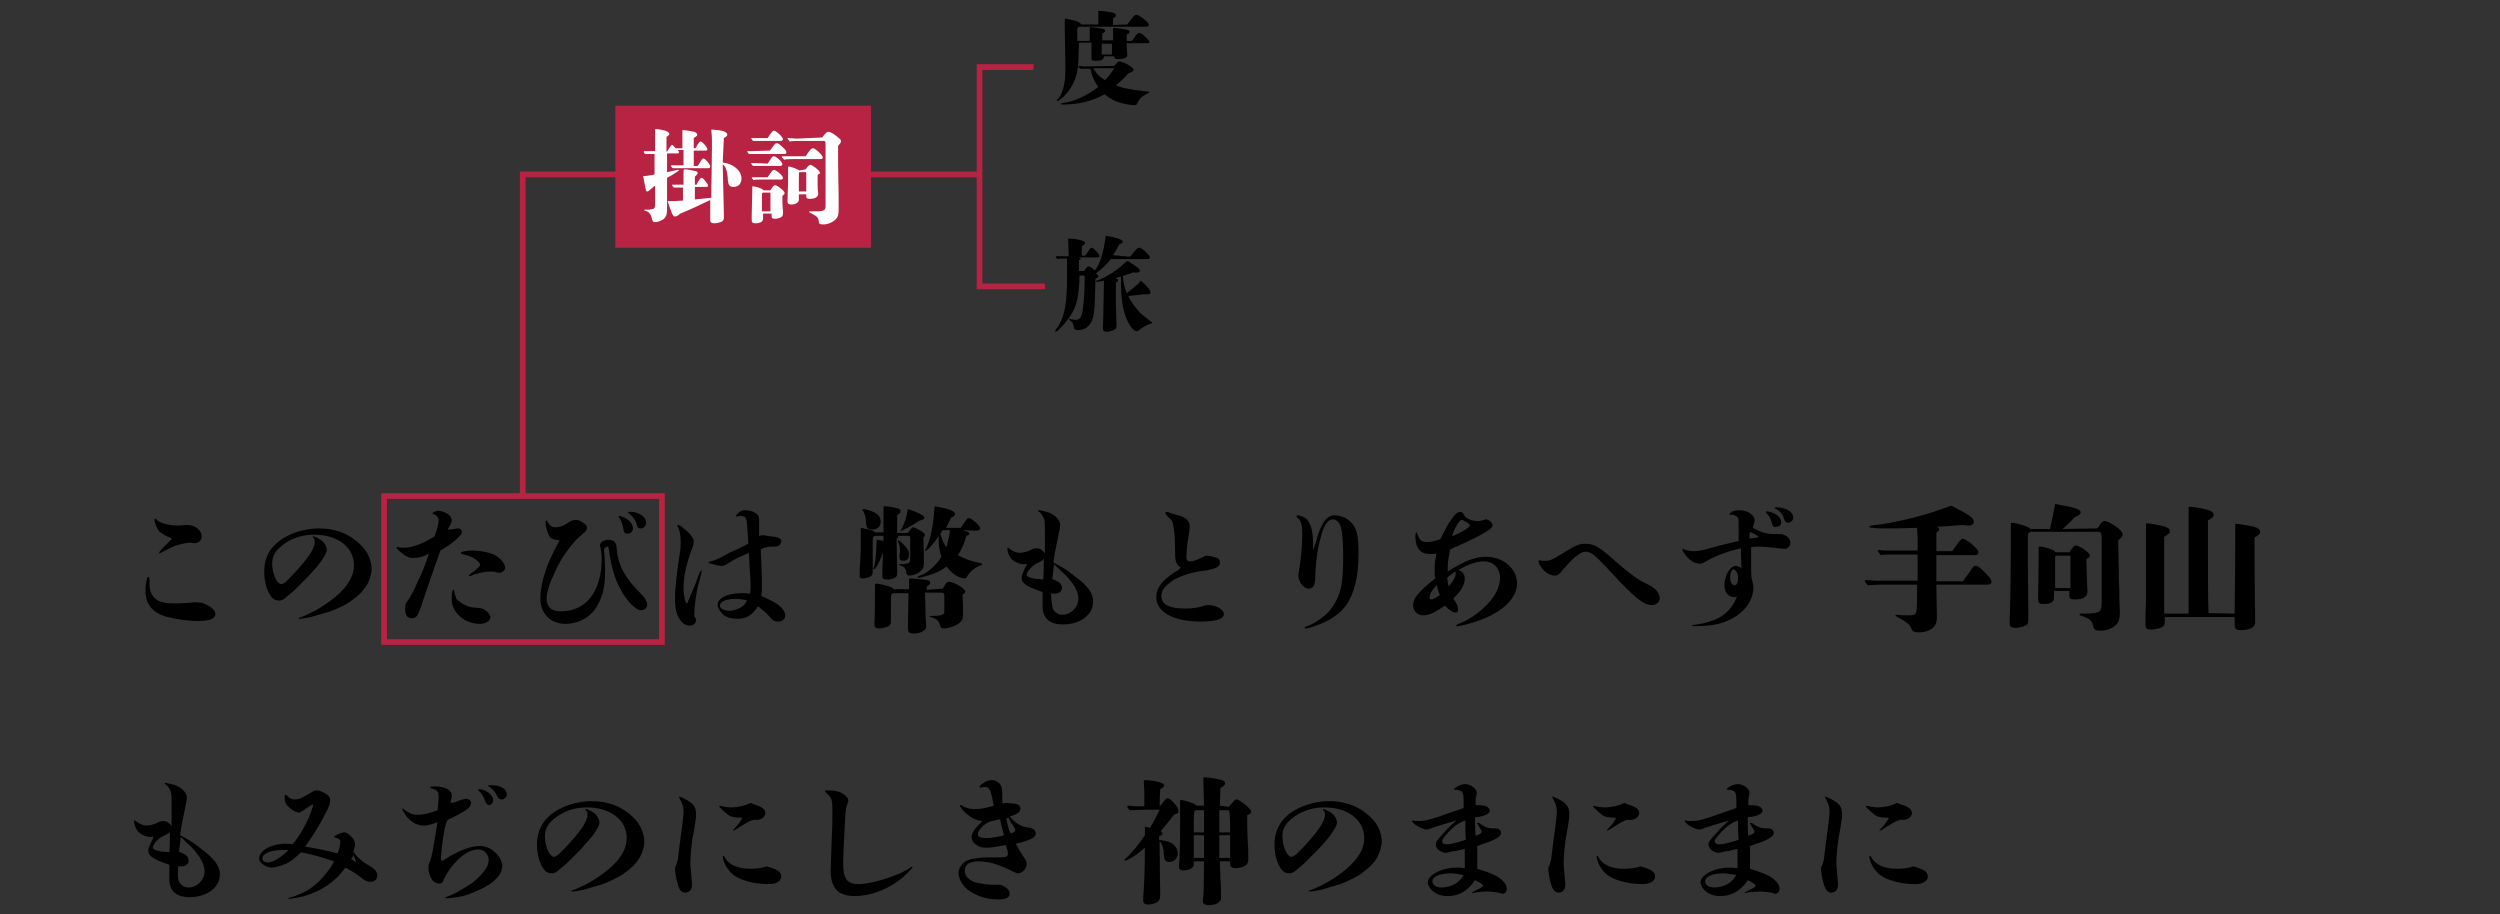 <?xml version="1.0" encoding="utf-8"?>
<!-- Generator: Adobe Illustrator 28.1.0, SVG Export Plug-In . SVG Version: 6.00 Build 0)  -->
<svg version="1.1" id="レイヤー_1" xmlns="http://www.w3.org/2000/svg" xmlns:xlink="http://www.w3.org/1999/xlink" x="0px"
	 y="0px" viewBox="0 0 440 160.9" style="enable-background:new 0 0 440 160.9;" xml:space="preserve">
<rect x="0" y="0" width="440" height="160.9" fill="#333333" stroke="none"/>
<style type="text/css">
	.st0{fill:none;stroke:#B82343;stroke-miterlimit:10;}
	.st1{fill:#B82343;}
	.st2{fill:#FFFFFF;}
</style>
<g id="_レイヤー_1">
	<g>
		<path d="M37.9,108.1c0,0.8-1,1.2-3.1,1.2c-1.9,0-4.2-0.4-5.7-0.8c-2.4-0.8-3.5-2.2-3.5-4.7c0-1,0.3-2.3,0.5-2.3
			c0.1,0,0.2,0.1,0.2,0.6c0,1.5,0.1,2.2,0.7,2.9c0.6,0.8,1.6,1.2,3.7,1.2c0.3,0,1.1,0,2.4-0.1c0.4,0,0.9-0.1,1.2-0.1
			c0.4,0,1.1,0.1,1.3,0.1C37.3,106.8,37.9,107.4,37.9,108.1L37.9,108.1z M30.7,96.1c-0.7,0.3-1.9,0.9-2.4,1.2
			c-0.1,0.1-0.1,0.1-0.2,0.1s-0.1,0-0.1-0.1c0-0.1,0.1-0.3,1-1.2c0.2-0.2,0.6-0.6,1.1-1.1c0.1-0.1,0.1-0.2,0.1-0.2s0-0.1-0.1-0.1
			c-0.8-0.3-1.7-0.8-2.1-1.2c-0.4-0.5-0.8-1.5-0.8-2c0-0.2,0-0.2,0.1-0.2s0.1,0,0.2,0.1c0.6,0.7,2.3,1.1,3.9,1.1
			c0.3,0,0.3,0,1.3-0.1c0,0,0.3,0,0.3,0c1.3,0,2.5,0.9,2.5,2c0,0.6-0.5,1.2-1.2,1.2c-0.4,0-0.7-0.1-0.9-0.1
			C32.9,95.5,31.2,95.9,30.7,96.1L30.7,96.1z"/>
		<path d="M63.8,104c-0.5,0.7-1.4,1.3-2.2,1.9c-1,0.7-2.2,1.2-3.5,1.7c-1,0.3-2.3,0.7-3.4,1c-0.9,0.2-1.7,0.3-2,0.3
			c-0.1,0-0.2-0.1-0.2-0.1s0.1-0.1,0.2-0.1s0.3-0.1,0.6-0.2c0.6-0.3,1.4-0.6,2.1-1c1.3-0.7,2.6-1.6,3.7-2.5c2.2-1.9,3.2-3.7,3.2-5.5
			c0-3.2-2.9-5.4-7-5.4c-1.9,0-3.6,0.5-5.1,1.5c-1.6,1.1-2.3,2.1-2.3,3.6c0,1.7,0.8,3.6,1.6,3.6c0.2,0,0.4-0.1,0.8-0.4
			c1-1,1.6-1.6,2.2-2.3c1.9-2.1,2.9-3.7,2.9-4.7c0-0.4-0.1-0.6-0.3-0.8c0-0.1-0.1-0.1-0.1-0.1s0-0.1,0.1-0.1c0.2,0,0.7,0.2,1,0.4
			c0.8,0.4,1.4,1.2,1.4,2c0,0.4-0.4,1.2-1.3,2.4c-0.5,0.7-1.2,1.4-2,2.3c-0.6,0.6-1.8,1.8-2.4,2.4c-0.6,0.5-0.9,0.8-1.2,1
			c-0.7,0.7-1.1,0.8-1.5,0.8c-0.3,0-0.7-0.1-1-0.3c-0.9-0.8-1.6-2.6-1.6-4.8c0-1.7,0.5-3.3,1.6-4.4c1.6-1.9,4.9-3.2,8.1-3.2
			c2.4,0,4.6,0.7,6.4,2.1c1.9,1.5,2.8,3.2,2.8,5.2C65.3,101.6,64.8,102.9,63.8,104L63.8,104z"/>
		<path d="M75.3,103.2c-0.3,0.9-1,2.9-1.1,3.3c-0.7,2-0.9,2.3-1.8,2.3c-0.7,0-1.1-0.5-1.1-1.7c0-0.7,0.1-1,0.7-1.7
			c0.2-0.4,1-1.7,1.5-3c0.8-1.6,1.2-2.6,2-5c-0.9,0.6-1.9,0.8-2.9,0.8c-0.7,0-1.3-0.3-2.4-1.3c-0.3-0.3-0.4-0.4-0.4-0.5
			c0-0.1,0.1-0.1,0.1-0.1s0.1,0,0.2,0c0.2,0.1,0.7,0.1,1,0.1c1.5,0,3.3-0.7,5.4-2c0.4-1.1,0.7-2.2,0.7-2.9c0-0.4-0.3-0.8-0.9-1
			c-0.1-0.1-0.2-0.1-0.2-0.1c0-0.2,0.6-0.5,1-0.5c0.5,0,1.1,0.2,1.6,0.5c0.5,0.3,0.8,0.7,0.8,1.2c0,0.2-0.1,0.4-0.2,0.7
			c-0.2,0.3-0.3,0.6-0.5,0.9c0.2,0,0.6,0,1.1-0.1c0.4-0.1,0.7-0.1,0.8-0.1c0.3,0,0.6,0.3,0.6,0.6c0,0.4-0.3,0.7-1.3,1.6
			c-0.7,0.6-1.5,1.1-2.5,1.7L75.3,103.2L75.3,103.2z M81.9,106.5c0.8,0.4,1,0.4,2.4,0.5c0.6,0.1,1,0.2,1.5,0.7
			c0.3,0.3,0.5,0.6,0.5,0.9c0,0.7-0.8,1.2-1.9,1.2c-2.6,0-4.9-2-4.9-4.3c0-0.3,0-0.8,0.1-1.3c0.1-0.3,0.1-0.4,0.2-0.4s0.1,0,0.2,0.6
			c0.1,0.3,0.3,1,0.4,1.1C81,106,81.3,106.2,81.9,106.5L81.9,106.5z M86.1,100.6c-0.7,0-2.3,0.3-3.1,0.7c-0.2,0.1-0.3,0.1-0.4,0.1
			c-0.1,0-0.1-0.1-0.1-0.1s0.1-0.1,0.4-0.4c1.1-0.7,1.6-1.3,1.6-1.5c0-0.3-0.4-0.7-1-1.1c-0.6-0.4-1.8-0.7-2.2-0.8
			c-0.1,0-0.2-0.1-0.2-0.2c0-0.2,0.9-0.4,2.1-0.4c1.3,0,2.8,0.3,3.7,0.7c1.1,0.5,2,1.6,2,2.3c0,0.5-0.5,0.9-1,0.9
			c-0.2,0-0.3,0-1-0.2C86.7,100.6,86.4,100.6,86.1,100.6z"/>
		<path d="M96.5,94c-0.2-0.5-0.5-1.5-0.5-2c0-0.2,0.1-0.4,0.2-0.4c0.1,0,0.1,0.1,0.1,0.1c0.4,0.8,0.8,1.1,1.4,1.1
			c0.9,0,1.6-0.3,2.6-1c0.3-0.2,0.7-0.3,1-0.3c0.5,0,1,0.2,1.6,0.7c0.3,0.2,0.4,0.4,0.4,0.7c0,0.2-0.1,0.5-0.3,0.7
			c0,0-0.3,0.2-0.7,0.6c-0.3,0.3-0.5,0.4-0.8,0.7c-1.7,1.9-2.8,3.5-3.8,5.7c-1,2.1-1.5,3.7-1.5,4.8c0,0.7,0.2,1.2,0.6,1.6
			c0.4,0.4,1,0.6,1.9,0.6c4.6,0,7.2-3.7,7.2-9.3c0-0.7-0.1-1.4-0.2-1.9c-0.1-0.2-0.1-0.4-0.1-0.5c0-0.4,0.7-0.9,1.4-0.9
			c1,0,1.4,0.4,1.5,1.2c0.2,3.1,1.3,5.3,4.2,8.2c0.8,0.8,1.2,1.4,1.2,2.1c0,0.5-0.5,0.9-1.1,0.9c-0.9,0-2.5-1.6-3.6-3.7
			c-1-1.8-1.6-3.9-2-6.7c-0.1-0.7-0.1-0.8-0.3-0.8c-0.2,0-0.6,0.3-0.6,0.6c0.1,0.6,0.2,2.9,0.2,3.4c0,1.7-0.1,3.1-0.5,4.4
			c-0.6,1.9-1.5,3.2-2.8,4.1c-1.1,0.7-2.4,1.1-3.7,1.1c-2.6,0-4.4-1.8-4.4-4.5c0-1.7,0.5-3.8,1.3-5.9c0.5-1.1,0.7-1.8,2.1-4.3
			C97.3,95,96.8,94.8,96.5,94L96.5,94z M109.9,93.7c-0.1-0.1-0.1-0.1-0.2-0.7c-0.1-0.7-0.4-1.5-0.8-2c-0.1-0.1,0-0.2,0.1-0.2
			c0.1,0,0.6,0.2,0.9,0.3c1,0.5,1.5,1.2,1.5,1.9c0,0.5-0.4,0.9-0.8,0.9C110.3,94,110.1,93.9,109.9,93.7z M112.6,90.5
			c0.8,0.4,1.1,0.9,1.1,1.5s-0.4,1-0.9,1c-0.5,0-0.6-0.1-0.8-0.9c-0.2-0.7-0.8-1.4-1.4-1.8c-0.1-0.1-0.1-0.1-0.1-0.1
			c0-0.1,0.1-0.1,0.2-0.1C111.2,90,112.2,90.2,112.6,90.5L112.6,90.5z"/>
		<path d="M121,106.1c0.2-0.4,0.4-1.1,1-2.4c0.1-0.1,0.6-1.5,0.9-2.3c0.3-0.7,0.3-0.8,0.4-0.9c0-0.1,0.1-0.1,0.1-0.1s0.1,0,0.1,0.1
			c0,0.1-0.1,0.6-0.2,0.9c-0.1,0.3-0.1,0.5-0.3,1.2c-0.5,1.7-0.8,4.2-0.8,5.5c0,0.4,0,0.4,0.2,0.7c0.1,0.1,0.1,0.3,0.1,0.4
			c0,0.5-0.5,0.9-1.1,0.9c-0.8,0-1.5-0.5-2-1.5c-0.5-1-0.6-1.8-0.6-3.7c0-1.1,0.3-4,0.9-7.9c0.1-0.6,0.1-1.1,0.1-1.6
			c0-1.3-0.2-2.2-0.5-2.7c-0.1-0.1-0.1-0.2-0.1-0.2c0-0.1,0.1-0.1,0.1-0.1c0.2,0,0.6,0.1,1,0.6c1.2,0.9,1.8,1.7,1.8,2.3
			c0,0.5-0.1,0.8-0.5,1.8c-0.9,2.5-1.3,4.6-1.3,6.3c0,0.8,0.1,1.5,0.2,2c0.1,0.5,0.3,0.8,0.4,0.8C120.9,106.2,120.9,106.2,121,106.1
			L121,106.1z M125.1,99.2c-0.3-0.1-0.4-0.1-0.4-0.2c0-0.1,0.1-0.1,0.4-0.2c0.8-0.2,1.5-0.5,2.9-1.3c0.3-0.2,0.8-0.4,1.5-0.7
			c1-0.5,1.4-0.7,2.2-1.1c0-0.7-0.1-1.2-0.1-1.8c-0.1-0.8-0.1-1.8-0.2-2.2c-0.1-0.7-0.5-0.9-0.9-0.9c-0.2,0-0.4,0-0.6,0.1
			c-0.1,0-0.2,0-0.3,0c-0.1,0-0.1,0-0.1-0.1c0-0.1,0.1-0.1,0.2-0.3c0.5-0.5,0.9-0.7,1.4-0.7c0.6,0,1.2,0.1,1.7,0.4
			c0.6,0.3,0.8,0.6,0.8,1.3c0,0.3,0,0.6,0,0.8v2.1c0.3-0.2,0.5-0.2,0.6-0.2c0.1,0,0.4,0,0.8,0.1c0.4,0.1,1.1,0.1,1.4,0.2
			c0.7,0.1,1.1,0.3,1.1,0.7c0,0.6-0.5,1-1.1,1c-0.4,0-0.7,0-0.7,0c-0.5,0-1.3,0.2-1.8,0.5c0,1,0.1,1.8,0.1,2.8
			c0.1,1.6,0.1,2.7,0.1,3.5c0,0.9,0,1.2-0.1,1.9c1.2,0.5,2.2,1,2.9,1.5c0.9,0.7,1.3,1.3,1.3,2c0,0.5-0.5,1-1.2,1s-1-0.2-1.6-0.9
			c-0.5-0.6-0.9-0.9-2-1.8c-1.1,1.7-2.1,2.2-3.7,2.2c-1,0-2-0.3-2.5-0.8c-0.5-0.5-0.9-1.2-0.9-1.7c0-0.7,0.8-1.4,1.9-1.7
			c0.7-0.2,1.6-0.3,2.6-0.3c0.4,0,0.7,0,1.2,0.1c0.1-0.6,0.1-0.9,0.1-1.4c0-0.4,0-1.2-0.1-2.2c-0.1-1.1-0.1-2.4-0.2-3.6
			c-0.5,0.2-0.9,0.4-1.8,0.8c-0.8,0.4-1.2,0.6-1.8,1s-0.9,0.5-1.2,0.5c-0.2,0-0.9-0.1-1.5-0.3L125.1,99.2L125.1,99.2z M129.4,105.4
			c-1.6,0-2.7,0.5-2.7,1.2c0,0.5,0.8,0.9,1.7,0.9c0.6,0,1.2-0.2,1.8-0.5c0.6-0.3,0.8-0.5,1.3-1.3
			C130.8,105.5,130.3,105.4,129.4,105.4L129.4,105.4z"/>
		<path d="M159.8,93.8c0.5-0.7,0.7-1,0.9-1c0.6,0.1,2.1,1,2.1,1.3c0,0.1-0.1,0.2-0.3,0.6c0.1,2.1,0.1,2.5,0.1,3.9l0,0.6
			c0,0.7-0.3,1.2-0.9,1.6c-0.5,0.3-1.2,0.5-1.6,0.5c-0.4,0-0.5-0.1-0.6-0.6c-0.1-0.7-0.4-1-1.1-1.2c-0.2-0.1-0.2-0.1-0.2-0.1
			s0.1-0.1,0.3-0.1c0.5,0,1.2-0.1,1.4-0.2c0.3-0.2,0.3-0.4,0.3-1.6c0-0.5,0-1.4,0-1.9v-0.8c0-0.4-0.1-0.5-0.3-0.5H158
			c0.1,0.1,0.1,0.1,0.1,0.2c0,0.1,0,0.1-0.3,0.3c0,0.7,0.1,5.1,0.1,5.7v0.4c0,0.4-0.1,0.6-0.3,0.7c-0.2,0.2-0.8,0.4-1.3,0.4
			c-0.7,0-1-0.1-1-0.6v-0.1c0-0.1,0-0.4,0-0.8c0-1.1,0.1-2.2,0.1-3.3l-0.2,0.6c-0.5,1.3-1.1,2.4-1.4,2.4c-0.1,0-0.1,0-0.1-0.1
			c0-0.1,0-0.2,0.1-0.3c0.3-0.8,0.4-2.2,0.5-4.8c0.6,0.1,0.8,0.1,1.2,0.2v-0.9H154c-0.3,0.1-0.4,0.3-0.4,0.7c0,1.8,0,2.2,0,2.5
			l0,1.6c0,1.1,0,1.2,0,1.4c0,0.6-0.1,0.7-0.3,0.9c-0.3,0.2-0.9,0.4-1.4,0.4c-0.5,0-0.6-0.1-0.6-0.5V101c0-0.5,0-1,0.1-2.2
			c0.1-1.7,0.1-2.3,0.1-2.9v-1.6c0-0.2,0-0.9,0-1.3c0-0.1,0.1-0.1,0.1-0.1c0.1,0,0.3,0.1,1.3,0.3c0.9,0.2,0.9,0.3,1.1,0.5h1.5v-2.9
			c0-0.7,0-1.1,0-1.4v-0.1c0-0.1,0-0.2,0.1-0.2c0.5,0,1.5,0.1,2.1,0.3c0.6,0.1,0.8,0.3,0.8,0.6c0,0.2-0.1,0.3-0.6,0.7v3.1
			L159.8,93.8L159.8,93.8z M153.6,93.2c-0.9,0-1.2-0.3-1.2-1.5c0-0.6-0.2-1.3-0.5-1.8c-0.1-0.1-0.1-0.1-0.1-0.2s0-0.1,0.1-0.1
			c0.4,0,1.5,0.3,2,0.6c0.7,0.3,1.1,0.9,1.1,1.6C155,92.7,154.4,93.2,153.6,93.2z M165.9,103.6c0.1-0.1,0.3-0.4,0.5-0.8
			c0.2-0.3,0.4-0.4,0.6-0.4c0.9,0,2.9,1.2,2.9,1.7c0,0.2-0.2,0.4-0.5,0.6c0.1,1.4,0.1,2,0.1,2.9c0,0.3,0,0.5,0,0.6
			c0,0.7-0.2,1.1-0.7,1.5c-0.7,0.5-1.8,0.9-2.6,0.9c-0.6,0-0.6-0.1-0.8-0.7c-0.2-0.7-0.6-1-1.6-1.3c-0.1-0.1-0.2-0.1-0.2-0.1
			c0-0.1,0-0.1,0.4-0.1c1.7,0,2.2-0.2,2.2-0.7l0-2.7c0-0.6-0.1-0.7-0.5-0.7h-2.9c0,0.8,0.1,2.4,0.1,3.9c0,0.8,0.1,1.4,0.1,1.6
			c0,0.6,0,0.7-0.1,0.9c-0.3,0.4-1.1,0.8-2,0.8c-0.9,0-1.1-0.2-1.1-1c0-0.2,0-0.5,0-1.1c0-1.1,0.1-3.2,0.1-5h-2.6
			c-0.3,0.1-0.4,0.1-0.4,0.2c-0.1,0.2-0.1,0.9-0.1,3.6v1.2c0,0.4-0.1,0.6-0.4,0.8c-0.4,0.2-1.1,0.4-1.7,0.4c-0.6,0-0.8-0.2-0.8-0.6
			v-0.2c0.1-1.9,0.1-3.3,0.1-6.3V103c0-0.2,0.1-0.3,0.2-0.3c0.3,0,2.1,0.4,2.5,0.6c0.3,0.1,0.5,0.2,0.6,0.4h2.7l0-1.7
			c0-0.1,0.1-0.2,0.1-0.2c0.3,0,1.6,0.1,2.4,0.2c1,0.1,1.2,0.2,1.2,0.6c0,0.2-0.2,0.4-0.6,0.6v0.6L165.9,103.6L165.9,103.6z
			 M159,98.7c-0.5,0-0.7-0.2-0.7-0.6c0-0.1,0-0.2,0-0.3c0-0.3,0.1-0.5,0.1-0.8c0-0.7-0.1-1.1-0.3-1.6c-0.1-0.1-0.1-0.2-0.1-0.2
			s0-0.1,0.1-0.1c0.1,0,0.5,0.3,0.8,0.6c0.7,0.7,1.1,1.2,1.1,2C160,98.3,159.6,98.7,159,98.7L159,98.7z M161.7,91.7
			c-1.2,0.8-2.8,1.7-3.1,1.7c-0.1,0-0.1-0.1-0.1-0.1s0-0.1,0.1-0.1c0.6-1,0.9-2.1,1.2-3.6c2,0.7,2.9,1.1,2.9,1.6
			C162.6,91.4,162.3,91.5,161.7,91.7L161.7,91.7z M169.4,93.3c0.9,0.2,1.2,0.4,1.2,0.6c0,0.2-0.1,0.3-0.5,0.4
			c-0.4,1.4-1,2.7-1.5,3.4c1,0.6,2.3,1.1,4,1.4c0.2,0.1,0.3,0.1,0.3,0.2s-0.1,0.1-0.3,0.2c-1.1,0.4-2,1.2-2.4,2
			c-0.1,0.2-0.2,0.3-0.4,0.3c-1,0-2.4-0.9-3.2-2.1c-0.9,0.7-2.1,1.3-3.3,1.6c-0.8,0.2-1.4,0.4-1.7,0.4c-0.1,0-0.2-0.1-0.2-0.1
			s0-0.1,1-0.5c1.1-0.5,2.4-1.7,3.3-3.1c-0.4-1.2-0.5-2-0.5-3.3c0-0.1,0-0.2,0-0.3c-0.6,0.8-1.2,1.6-1.7,2.1
			c-0.4,0.3-0.6,0.5-0.6,0.5c-0.1,0-0.1-0.1-0.1-0.1s0-0.1,0.1-0.2c0.3-0.5,0.7-1.7,0.9-2.5c0.3-1.3,0.5-2.4,0.7-5.1
			c2.4,0.4,3.6,0.8,3.6,1.4c0,0.2-0.2,0.4-0.7,0.6c-0.4,0.8-0.5,1.1-0.9,1.8h2.6c1-1.5,1.1-1.7,1.4-1.7c0.4,0,0.7,0.3,1.4,0.9
			c0.5,0.5,0.6,0.7,0.6,0.9c0,0.2-0.2,0.4-0.6,0.4L169.4,93.3L169.4,93.3z M165.9,93.3c-0.2,0.3-0.3,0.5-0.4,0.7
			c0.3,1,0.7,1.9,1.1,2.3c0.3-1.3,0.5-2,0.6-3H165.9z"/>
		<path d="M183.9,93.7c0-2,0-2.2-0.4-2.9c-0.2-0.3-0.3-0.5-0.6-0.7c-0.1-0.1-0.2-0.1-0.2-0.2s0.1-0.1,0.2-0.1c0.2,0,1.9,0.4,2.1,0.6
			c0.9,0.4,1.6,1.3,1.6,2c0,0.2-0.1,0.7-0.2,1.2c-0.1,0.5-0.3,1.5-0.6,3c-0.1,0.5-0.2,0.8-0.4,2.4c1.5,0.8,2.4,1.3,3.6,2.3
			c2.5,1.8,3.4,3.1,3.4,4.6c0,2.3-2.3,4-5.3,4c-2.4,0-3.6-1.1-3.6-3.2c0-0.1,0-0.6,0-1.5c0-0.3,0-0.7,0-1c-2.7-0.9-3.7-1.5-3.7-2.5
			c0-0.2,0.1-0.6,0.2-0.8c0.4-0.9,0.5-1.2,0.6-1.3c0.1-0.1,0.1-0.3,0.1-0.4c-0.3,0.1-0.4,0.1-0.5,0.1c-0.9,0-1.9-0.5-2.4-1.2
			c-0.3-0.5-0.5-1.1-0.5-1.6c0-0.1,0-0.1,0.1-0.1s0.1,0,0.3,0.2c0.7,0.5,1.2,0.7,1.8,0.7c0.4,0,1.4-0.2,1.9-0.5
			c0.6-0.3,0.7-0.3,1.1-0.3c0.5,0,1,0.3,1.4,0.9c0-0.1,0-0.2,0-0.3L183.9,93.7L183.9,93.7z M182.4,99.2c-0.6,0.3-1.7,1.3-1.7,2
			c0,0.4,1.2,0.7,2.9,0.8c0.1-1.1,0.1-1.2,0.1-3.7C183.6,98.6,183.4,98.7,182.4,99.2L182.4,99.2z M185.1,106
			c0.1,0.8,0.2,1.3,0.5,1.6c0.4,0.4,0.8,0.6,1.4,0.6c1.4,0,2.8-1.3,2.8-2.8c0-1.3-0.7-2.6-2.4-4.3c-0.4-0.4-1.1-1-1.9-1.8
			c-0.1,1.3-0.2,1.6-0.3,2.6c0.3,0.1,0.9,0.4,1.2,0.6c0.3,0.2,0.5,0.6,0.5,1c0,0.6-0.6,1-1.3,1c-0.1,0-0.4,0-0.6-0.1
			C185,105.1,185,105.4,185.1,106L185.1,106z"/>
		<path d="M206.8,96.3c0-1.8-0.1-2.8-0.3-3.7c-0.1-0.8-0.2-1-0.8-1.5c-0.4-0.4-0.6-0.7-0.6-0.8c0-0.1,0.1-0.2,0.2-0.2
			c0.1,0,0.1,0,0.5,0.1c0.2,0.1,0.4,0.2,0.9,0.3c0.1,0.1,0.5,0.1,1,0.3c1.1,0.3,1.7,1,1.7,1.9c0,0.2,0,0.3-0.4,2.8
			c-0.1,0.8-0.2,2.1-0.2,2.6c0,0.4,0.2,0.7,0.6,0.7c0.7,0,1.2-0.2,2.6-0.9c0.1-0.1,0.3-0.1,0.4-0.1c0.1,0,0.9,0.1,1.5,0.3
			c0.5,0.1,0.8,0.4,0.8,0.9c0,0.7-0.5,1-2,1.3c-0.2,0.1-0.5,0.1-1.3,0.2c-1.2,0.2-1.9,0.4-2.3,0.5c-1.8,0.6-2.6,1-3.4,1.7
			c-0.9,0.7-1.3,1.4-1.3,2.2c0,1.5,1.4,2.2,4.1,2.2c1.1,0,2.3-0.1,3.1-0.4c0.6-0.2,0.9-0.2,1-0.2c1.5,0,2.8,0.8,2.8,1.6
			s-1.3,1.3-4.1,1.3c-4.8,0-7.8-1.7-7.8-4.3c0-1.6,1-2.9,3.1-4.3c0.9-0.5,0.9-0.6,1.2-0.9C206.9,99.2,206.8,98.9,206.8,96.3
			L206.8,96.3z"/>
		<path d="M231.1,96.8c0,0,0.1-0.1,0.5-1.4c0.9-3.4,1.9-4.7,3.3-4.7c1.2,0,2.5,0.6,3.2,1.6c0.8,1.1,1,2.3,1,5.2c0,4-0.7,6.8-2.1,8.9
			c-1,1.5-2.9,2.9-5.4,3.7c-0.7,0.3-1.5,0.5-1.8,0.5c-0.1,0-0.2,0-0.2-0.1s0-0.1,0.5-0.3c1.1-0.4,2.3-1.2,3.3-2.1
			c1.4-1.3,2.3-3.1,2.7-5.1c0.2-1.1,0.3-3.1,0.3-4.8c0-2.4-0.1-4.3-0.4-5.4c-0.2-0.8-0.8-1.4-1.4-1.4c-0.9,0-1.7,1.1-2.2,3.4
			c-0.6,2.1-0.8,4.2-0.9,6.3c0,1.2-0.1,1.5-0.2,1.8c-0.2,0.5-0.5,0.7-1,0.7c-0.4,0-0.7-0.2-1-0.5c-0.5-0.5-0.8-1.3-0.8-1.8
			c0-0.2,0.1-0.4,0.1-0.7c0.3-1.7,0.6-4.4,0.6-6.5c0-1.8-0.2-2.5-0.9-3c-0.1-0.1-0.1-0.1-0.1-0.2c0-0.1,0.1-0.2,0.2-0.2
			c0.4,0,1.1,0.3,1.5,0.6c0.8,0.7,1.2,2.2,1.2,4.4L231.1,96.8L231.1,96.8z"/>
		<path d="M261.6,98c3,0,5.4,2.1,5.4,4.7c0,2.4-2.2,4.7-5.9,6.2c-1.6,0.7-4,1.3-4.7,1.3c-0.1,0-0.2-0.1-0.2-0.1s0.1-0.1,0.5-0.3
			c1.4-0.5,3.3-1.7,4.4-2.8c1.9-1.7,2.9-3.6,2.9-5.3s-1.1-2.9-2.9-2.9c-1.2,0-2.6,0.5-4.4,1.5c0.7,0.3,1.1,0.8,1.1,1.5
			c0,1.1-0.6,2.2-2,3.5c0.1,0.3,0.2,0.4,0.4,0.7c0.3,0.5,0.4,0.8,0.4,1.3c0,0.4-0.1,0.5-0.4,0.5c-0.5,0-1-0.3-1.9-1.2
			c-1.9,1.3-2.8,1.7-3.9,1.7c-0.9,0-1.7-0.8-1.7-1.8c0-1.2,1-2.4,3.9-4.7c-0.1-0.3-0.1-1-0.1-1.4c0-0.6,0-1.2,0.1-1.8
			c0.1-0.3,0.1-0.6,0.2-1.2c-0.3,0.1-0.7,0.1-1.1,0.1c-1.3,0-2-0.5-2.4-1.6c-0.1-0.4-0.2-1-0.2-1.4c0-0.6,0.1-0.8,0.2-0.8
			c0.1,0,0.1,0.1,0.1,0.2c0.1,0.2,0.3,0.6,0.3,0.7c0.3,0.6,0.7,0.8,1.5,0.8c0.7,0,1.3-0.2,2.3-0.5c0.3-0.6,1-2,1.3-2.5
			c0.9-1.5,1.6-2.3,2.1-2.3c0.4,0,0.6,0.1,0.8,0.6c0.2,0.5,1.3,1,2.4,1c0.3,0,0.4,0,1.1-0.2c0.1,0,0.2-0.1,0.3-0.1
			c0.5,0,1.2,0.6,1.2,1s-0.5,0.9-2.2,1.8c-1.7,0.9-3.9,1.9-5.3,2.5c-0.1,0.6-0.2,1.2-0.3,1.8c-0.1,0.6-0.1,1.3-0.1,2.1
			C257.9,98.6,259.7,98,261.6,98L261.6,98z M252.9,103c-0.8,0.7-1.3,1.6-1.3,2.2c0,0.1,0.1,0.3,0.3,0.3c0.3,0,0.7-0.2,1.5-0.8
			C253.1,104,253,103.6,252.9,103L252.9,103z M256.2,100.9c0-0.1,0-0.2-0.1-0.3c-0.8,0.6-1,0.7-1.4,1.1c0.1,0.6,0.1,1,0.3,1.5
			C255.9,102.1,256.2,101.5,256.2,100.9L256.2,100.9z M258.7,92.5c0-0.1-0.1-0.2-0.3-0.4c-0.4-0.3-1-0.6-1.1-0.6
			c-0.3,0-0.6,0.4-1,1.1c-0.3,0.5-0.6,1.2-0.7,1.8C257.4,93.6,258.7,92.8,258.7,92.5L258.7,92.5z"/>
		<path d="M283.2,97.8c2,1.8,3.4,2.9,4.2,3.5c1.1,0.8,1.3,0.9,2.7,1.6c1.3,0.6,2,1.5,2,2.4c0,0.7-0.6,1.2-1.4,1.2
			c-1.4,0-3-1.3-6.9-5.5c-3-3.3-3.8-3.9-4.7-3.9c-0.6,0-1.3,0.4-2.3,1.3c-0.6,0.6-0.7,0.7-1.3,1.4c-0.2,0.2-0.4,0.4-0.7,0.8
			c-0.5,0.6-0.7,0.7-1.2,0.7c-0.8,0-1.6-0.5-2.3-1.4c-0.3-0.4-0.5-0.8-0.5-1.1c0-0.1,0-0.2,0.1-0.2s0.2,0,0.4,0.1c0.2,0,0.4,0,0.6,0
			c0.4,0,0.5,0,0.9-0.1c0.6-0.2,1.4-0.7,3.7-2.1c1.1-0.6,1.6-0.8,2.4-0.8C280.4,95.7,281.2,96.1,283.2,97.8L283.2,97.8z"/>
		<path d="M306,95.2c0-0.3,0-1,0-2.2c0-1.7,0-1.8-0.2-2c-0.1-0.1-0.3-0.2-0.5-0.3c-0.2-0.1-0.4-0.1-0.5-0.1c-0.1,0-0.3,0-0.3,0
			c-0.1,0-0.1-0.1-0.1-0.1c0-0.2,0.2-0.3,0.5-0.5c0.3-0.1,0.8-0.2,1.2-0.2c1.4,0,2.7,0.8,2.7,1.7c0,0.3,0,0.4-0.3,1.4
			c1.2,0.7,2.4,1.1,3.8,1.1c0.7,0,1,0,1.2,0c0.4,0.1,1,0.3,1.2,0.6c0.3,0.2,0.4,0.6,0.4,1c0,0.5-0.5,1-1,1c-0.3,0-0.8-0.1-1.9-0.2
			c-0.9-0.1-1.7-0.2-2.8-0.2c-0.5,0-0.7,0-1.2,0.1v3.5c0,1.3,0,1.8,0.2,2.4c0.1,0.6,0.2,0.7,0.2,1.1c0,2.3-1.4,4.3-3.8,5.6
			c-1.9,1-3.8,1.3-6.6,1.3c-0.4,0-0.4-0.1-0.4-0.1s0-0.1,0.2-0.1c1-0.1,2.5-0.4,3.7-0.9c1.9-0.7,3.3-2.2,4-4.1
			c-0.2,0.1-0.3,0.1-0.5,0.1c-1,0-1.7-0.9-1.7-2.1c0-1.7,1-3.4,2-3.4c0.2,0,0.5,0.1,1,0.4c0-0.9-0.1-1.6-0.1-3.5
			c-2.3,0.5-4.7,1.4-6.5,2.5c-0.2,0.1-0.4,0.2-0.6,0.2c-0.8,0-1.5-0.3-2.1-0.9c-0.5-0.5-1.1-1.3-1.1-1.6c0-0.1,0-0.1,0.1-0.1
			c0,0,0.1,0,0.2,0.1c0.4,0.2,1.2,0.3,1.8,0.3c0.8,0,1.7-0.2,4.1-0.9L306,95.2L306,95.2z M305.1,100.2c-0.3,0-0.6,0.7-0.6,1.4
			c0,0.8,0.3,1.4,0.8,1.4c0.4,0,0.6-0.5,0.6-1.4C305.9,100.9,305.5,100.3,305.1,100.2L305.1,100.2z M308,93.6
			c-0.1,0.3-0.1,0.6-0.1,1.2c0.3-0.1,1-0.1,1.3-0.2c0.2,0,0.3-0.1,0.3-0.1c0-0.1-0.3-0.3-0.7-0.5L308,93.6L308,93.6z M312.1,92.6
			c-0.1-0.1-0.2-0.2-0.3-0.7c-0.1-0.6-0.6-1.3-1-1.7c0-0.1,0-0.1,0-0.1s0-0.1,0.1-0.1c0.3,0,0.8,0.1,1.2,0.3c0.9,0.4,1.4,1,1.4,1.6
			c0,0.5-0.3,0.8-0.8,0.8C312.4,92.8,312.2,92.8,312.1,92.6L312.1,92.6z M315.6,91.1c0,0.5-0.4,0.9-0.9,0.9c-0.4,0-0.5-0.1-0.8-0.9
			c-0.2-0.7-0.8-1.3-1.5-1.6c-0.1-0.1-0.1-0.1-0.1-0.1s0.1-0.1,0.3-0.1C314.3,89.3,315.6,90,315.6,91.1L315.6,91.1z"/>
		<path d="M345.5,102.3c0.8-1.2,1.1-1.5,1.4-2c0.5-0.7,0.5-0.7,0.8-0.7c0.4,0,0.7,0.2,1.7,1.2c0.7,0.7,1.1,1.2,1.1,1.6
			c0,0.4-0.3,0.5-0.9,0.5h-8.8c0,2,0.1,4.2,0.1,5.6c0,1.1-0.3,1.6-0.7,2c-0.6,0.5-1.4,0.8-2.6,0.8c-0.6,0-1.1-0.2-1.2-0.7
			c-0.1-0.3-0.3-0.6-0.7-0.9c-0.5-0.4-0.8-0.6-1.6-1c-0.3-0.2-0.5-0.3-0.5-0.4s0-0.1,0.2-0.1s0.8,0.1,1.7,0.1c0.9,0,1.4,0,1.6-0.3
			c0.3-0.4,0.3-0.9,0.3-5.1h-6.6c-0.7,0-1.4,0.1-2.1,0.1c-0.5-0.6-0.5-0.7-0.5-0.7c0-0.1,0.1-0.2,0.2-0.2c0.6,0,1.3,0.1,1.7,0.1h7.4
			l0-4.6h-4.8c-0.5,0-1.1,0-1.7,0.1c-0.4-0.6-0.5-0.6-0.5-0.7c0-0.1,0.1-0.2,0.2-0.2c0.5,0.1,1.2,0.1,1.6,0.1h5.2v-1.1
			c0-1,0-1.7-0.1-2.9c-2.9,0.1-3.5,0.1-5.6,0.1c-0.6,0-1.8,0-2.2-0.1c-0.4,0-0.6-0.1-0.6-0.2s0.2-0.2,1-0.3c1.5-0.1,3.8-0.6,6.4-1.2
			c2.7-0.7,4-1.1,7-2.2c1.4,0.7,2.6,1.3,3.4,1.9c0.4,0.3,0.6,0.6,0.6,0.9c0,0.4-0.3,0.7-0.9,0.7c-0.2,0-0.5,0-1.1-0.1
			c-2.5,0.2-4,0.3-4.6,0.3c0.3,0.1,0.5,0.2,0.5,0.5c0,0.2,0,0.2-0.3,0.4c-0.2,0.1-0.2,0.2-0.2,0.3V97h2.8c1-1.5,1.6-2.2,1.8-2.2
			c0.3,0,1.3,0.6,2,1.3c0.5,0.5,0.8,0.8,0.8,1.1s-0.2,0.5-0.5,0.5h-6.9l0,4.6L345.5,102.3L345.5,102.3z"/>
		<path d="M369.1,93c0.3-0.3,0.4-0.5,0.5-0.7c0.3-0.4,0.5-0.6,0.8-0.6c0.4,0,1,0.3,1.9,0.9c0.9,0.6,1.3,1.1,1.3,1.5
			c0,0.3-0.3,0.6-0.8,1l0.1,4.9c0,0.8,0,2.1,0.1,4c0,2.4,0.1,3.3,0.1,3.7c0,1.2-0.2,1.8-0.7,2.3c-0.7,0.7-1.7,1-2.8,1
			c-0.8,0-1.1-0.2-1.2-0.8c-0.2-1-0.6-1.3-2-1.8c-0.4-0.1-0.4-0.2-0.4-0.3s0-0.1,0.2-0.1h0.3c2,0,2.5-0.1,3-0.4
			c0.3-0.3,0.4-0.5,0.4-2v-2.3c0-0.4,0-3.2,0-8.2c0-1.3-0.1-1.5-0.6-1.5h-11.9c-0.5,0.2-0.5,0.3-0.5,1.6c0,1.7,0,6.2,0.1,13.7
			c0,0.7-0.1,1-0.5,1.2c-0.5,0.2-1.1,0.4-1.8,0.4s-1-0.2-1-0.7c0-0.1,0-0.4,0-0.7c0.1-2.2,0.2-7.7,0.2-12.6c0-0.5,0-1.9,0-4.2
			c0-0.2,0-0.3,0.2-0.3c0.4,0,1.6,0.3,2.4,0.6c0.5,0.2,0.7,0.3,0.9,0.5h3.4c0.3-1.3,0.6-2.8,0.9-4.4c3.4,0.6,4.5,0.9,4.5,1.5
			c0,0.3-0.3,0.5-1,0.8c-0.7,0.7-1.1,1.1-1.2,1.2c-0.4,0.4-0.7,0.7-1,0.9L369.1,93L369.1,93z M364.2,97.2c0.6-0.9,0.9-1.2,1.1-1.2
			c0.3,0,1,0.3,1.7,0.8c0.6,0.5,0.8,0.7,0.8,1c0,0.2-0.1,0.3-0.6,0.6c0,1,0.1,2.5,0.1,3.5c0,1.1,0.1,1.7,0.1,2
			c0,0.7-0.1,0.9-0.5,1.2c-0.4,0.3-0.9,0.4-1.7,0.4c-0.9,0-1-0.2-1-0.7V104h-2.7v1.1c0,0.5-0.1,0.8-0.6,1c-0.4,0.2-0.8,0.2-1.3,0.2
			c-0.7,0-0.9-0.2-0.9-0.9c0-0.5,0.1-5,0.1-6.6v-2.4c0-0.1,0-0.2,0.2-0.2c0.3,0,1.3,0.2,1.8,0.4c0.6,0.2,0.8,0.3,1,0.6L364.2,97.2
			L364.2,97.2z M364.4,101.5c0-1.2,0-1.9,0-3.7h-2.4c-0.2,0-0.3,0.1-0.3,0.3c0,1.2,0,2.1,0,2.7s0,1.5,0,2.7h2.7L364.4,101.5
			L364.4,101.5z"/>
		<path d="M393.3,108c0-3.2,0.1-6,0.1-12.4c0-0.5,0-1.6,0-3.2c0-0.1,0-0.2,0.2-0.2c0.4,0,2.2,0.3,3.1,0.5c0.7,0.2,1.1,0.5,1.1,0.9
			c0,0.3-0.2,0.6-1,1c0,3.1,0,3.3,0,4.1c0,3.6,0.1,7.1,0.1,10.6v0.3c0,0.8-0.9,1.3-2.5,1.3c-0.9,0-1.1-0.2-1.1-1.1l0-1.2h-12.3v0.8
			c0,0.6-0.1,0.8-0.7,1.1c-0.3,0.1-1.1,0.3-1.6,0.3c-0.9,0-1.1-0.1-1.1-1.1c0-0.4,0-1.8,0.1-4.1c0-1.5,0-2.2,0-4.6c0-3,0-5.6,0-8.7
			c0-0.1,0-0.2,0.1-0.2c0.5,0,2,0.3,3,0.5c0.7,0.2,1.1,0.5,1.1,0.9c0,0.3-0.1,0.4-1,1l0,13.5h4.3V89.4c0-0.1,0-0.2,0.2-0.2
			c0.3,0,1.2,0.1,2.2,0.3c1.4,0.3,2,0.6,2,1.1c0,0.4-0.3,0.6-1,1c0,3.1,0,5.5,0,6.2c0,2.1,0,7.6,0.1,10.1L393.3,108L393.3,108z"/>
		<path d="M30.2,141.7c0-2,0-2.2-0.4-2.9c-0.2-0.3-0.3-0.5-0.6-0.7c-0.1-0.1-0.2-0.1-0.2-0.2s0.1-0.1,0.2-0.1c0.2,0,1.9,0.4,2.1,0.6
			c0.9,0.4,1.6,1.3,1.6,2c0,0.2-0.1,0.7-0.2,1.2c-0.1,0.5-0.3,1.5-0.6,3c-0.1,0.5-0.2,0.8-0.4,2.4c1.5,0.8,2.4,1.3,3.6,2.3
			c2.5,1.9,3.4,3.1,3.4,4.6c0,2.3-2.3,4-5.3,4c-2.4,0-3.6-1.1-3.6-3.2c0-0.1,0-0.6,0-1.5c0-0.3,0-0.7,0-1c-2.7-0.9-3.7-1.5-3.7-2.5
			c0-0.2,0.1-0.6,0.2-0.8c0.4-0.9,0.5-1.1,0.6-1.3c0-0.1,0.1-0.3,0.1-0.4c-0.3,0.1-0.4,0.1-0.5,0.1c-0.9,0-1.9-0.5-2.4-1.2
			c-0.3-0.5-0.5-1.1-0.5-1.6c0-0.1,0-0.1,0.1-0.1s0.1,0,0.3,0.2c0.7,0.5,1.2,0.7,1.8,0.7c0.4,0,1.4-0.2,1.9-0.5
			c0.6-0.3,0.7-0.3,1.1-0.3c0.5,0,1,0.3,1.4,0.9c0-0.1,0-0.2,0-0.3L30.2,141.7L30.2,141.7z M28.6,147.2c-0.6,0.3-1.7,1.3-1.7,2
			c0,0.4,1.2,0.7,2.9,0.8c0.1-1.1,0.1-1.2,0.1-3.7C29.9,146.6,29.6,146.7,28.6,147.2L28.6,147.2z M31.3,154c0,0.8,0.2,1.3,0.5,1.6
			c0.4,0.4,0.8,0.6,1.4,0.6c1.4,0,2.8-1.3,2.8-2.8c0-1.3-0.7-2.6-2.3-4.3c-0.4-0.4-1.1-1-1.9-1.8c-0.1,1.3-0.2,1.6-0.3,2.6
			c0.3,0.1,0.9,0.4,1.2,0.6c0.3,0.2,0.5,0.6,0.5,1c0,0.6-0.6,1-1.3,1c-0.1,0-0.4,0-0.5-0.1C31.3,153.1,31.3,153.4,31.3,154L31.3,154
			z"/>
		<path d="M65.1,152.4c0.9,0.6,1.3,1,1.3,1.7c0,0.6-0.5,1.1-1.1,1.1s-1.1-0.2-1.7-0.7c-0.7-0.6-2-1.4-2.8-1.8
			c-1.8,2.5-4.2,4.1-7.2,5c-1.2,0.3-1.9,0.4-2.7,0.5c-0.1,0-0.1,0-0.1-0.1s0-0.1,0.2-0.1c0.4-0.1,1.2-0.4,1.9-0.7
			c1.5-0.6,3-1.8,4.1-3.1c0.9-1.1,1.5-1.9,1.8-2.6c-1.8-0.6-3.3-1.1-5.8-1.6c-1.2,1.1-2,1.8-2.9,2.1c-0.7,0.3-1.7,0.6-2.3,0.6
			c-0.3,0-0.7-0.1-1.1-0.3c-0.7-0.4-1.1-0.8-1.1-1.3c0-1.4,2.1-2.6,4.7-2.6c0.4,0,0.9,0,1.2,0.1c1.1-1.3,2.3-3.3,3-5.1
			c0.3-0.7,0.6-1.6,0.6-1.8c0-0.1,0-0.1-0.1-0.1s-0.3,0.1-0.5,0.3c-0.3,0.2-0.7,0.4-0.9,0.6c-0.2,0.1-0.5,0.3-0.7,0.4
			c-0.1,0.1-0.2,0.1-0.3,0.1c-0.4,0-1.1-0.3-1.7-0.9c-0.7-0.6-0.8-1-0.8-1.8c0-0.3,0-0.4,0.2-0.4c0.1,0,0.1,0,0.3,0.2
			c0.3,0.4,0.8,0.6,1.3,0.6c0.7,0,1.1-0.2,2.3-0.9c1-0.6,1.2-0.7,1.5-0.7c0.5,0,1.3,0.3,1.9,0.8c0.4,0.3,0.5,0.5,0.5,0.9
			c0,0.6-0.1,1-0.9,2.5c-1.2,2.4-2.5,4.3-3.5,5.7c1.8,0.3,3.5,0.6,5.7,1.2c0.3-0.6,0.5-1.7,0.5-2c0-0.3-0.1-0.5-0.4-0.6
			c-0.2-0.1-0.4-0.2-0.5-0.2c-0.1,0-0.2,0-0.2-0.1c0-0.1,0.3-0.3,0.7-0.5c0.4-0.1,0.8-0.3,1.1-0.3c0.3,0,0.7,0.2,1.1,0.6
			c0.5,0.5,0.8,1,0.8,1.5c0,0.3-0.1,0.6-0.3,1.3C62.8,150.8,63.7,151.7,65.1,152.4L65.1,152.4z M49.7,149.6c-2.1,0-3.5,0.6-3.5,1.5
			c0,0.4,0.4,0.7,0.9,0.7c0.9,0,2.4-0.9,3.7-2.2C50.2,149.6,50,149.6,49.7,149.6L49.7,149.6z M61.8,151.2c0.7,0.4,0.9,0.6,0.9,0.5
			c0-0.1-0.2-0.5-0.5-1.2C62.1,150.8,62,150.9,61.8,151.2L61.8,151.2z"/>
		<path d="M77.9,148.1c-0.2,1.4-0.3,2.7-0.3,3.1c0,0.2,0.1,0.3,0.2,0.3c0.1,0,0.1,0,0.4-0.2c2.3-1.5,4.6-2.4,6.2-2.4
			c1.3,0,2.4,0.6,3.2,1.6c0.5,0.6,0.8,1.3,0.8,1.9c0,1.2-0.9,2.4-2.5,3.4c-1,0.6-2.1,1.1-3.4,1.6c-0.9,0.3-1.8,0.5-2.8,0.6
			c-0.6,0.1-1.1,0.1-1.2,0.1c-0.1,0-0.1,0-0.1-0.1c0-0.1,0-0.1,0.6-0.3c0.4-0.2,1-0.4,1.5-0.7c0.9-0.5,1.8-1.1,2.6-1.6
			c1.9-1.5,2.9-2.9,2.9-4c0-1.1-0.8-1.9-1.8-1.9c-1.2,0-2.6,0.7-3.9,2.1c-0.8,0.8-1.7,2.1-2.1,3c-0.3,0.8-0.5,0.9-1,0.9
			c-1,0-1.8-1.3-1.8-2.9c0-0.4,0.1-0.6,0.3-1.1c0.3-1,0.4-1.2,0.7-3.2c0.3-1.7,0.5-2.9,0.6-3.6c-1.4,0.5-1.8,0.6-2.5,0.6
			c-1.1,0-2.3-0.7-3.1-1.8c-0.3-0.5-0.6-0.9-0.6-1.1c0-0.1,0.1-0.1,0.1-0.1c0,0,0.2,0.1,0.4,0.3c0.3,0.2,0.5,0.3,0.8,0.5
			c0.4,0.2,0.8,0.3,1.3,0.3c1.2,0,2-0.2,3.6-0.8c0.1-0.9,0.2-1.8,0.2-2.2c0-1.1-0.1-1.3-1.4-1.7c-0.1,0-0.1-0.1-0.1-0.1
			c0-0.1,0.1-0.2,0.7-0.2c1.9,0,3.1,0.6,3.1,1.6c0,0.2,0,0.3-0.1,0.8c0,0.1-0.1,0.4-0.1,0.5c0.4,0,0.7-0.1,1-0.2
			c0.7-0.3,1.3-0.5,1.8-0.5c0.4,0,0.8,0.3,0.8,0.7c0,0.5-0.4,1-1.4,1.6c-0.7,0.4-2,1.1-2.7,1.4C78.4,144.8,78.1,146.5,77.9,148.1
			L77.9,148.1z M85.4,141c-0.3-0.8-0.6-1.4-1.2-1.9c-0.1-0.1-0.1-0.1-0.1-0.1c0-0.1,0.1-0.1,0.2-0.1c1.2,0,2.5,1,2.5,1.9
			c0,0.5-0.3,0.9-0.8,0.9C85.7,141.6,85.6,141.5,85.4,141L85.4,141z M89.2,139.8c0,0.5-0.4,0.9-0.9,0.9c-0.4,0-0.7-0.2-1-1
			c-0.2-0.4-0.8-1-1.3-1.3c-0.1-0.1-0.1-0.1-0.1-0.1c0-0.1,0.1-0.1,0.3-0.1C87.9,138.1,89.2,138.8,89.2,139.8L89.2,139.8z"/>
		<path d="M111.8,152c-0.6,0.7-1.4,1.3-2.2,1.9c-1,0.6-2.2,1.2-3.5,1.7c-1,0.3-2.3,0.7-3.4,1c-0.9,0.2-1.7,0.3-2,0.3
			c-0.1,0-0.2-0.1-0.2-0.1s0.1-0.1,0.2-0.1s0.3-0.1,0.6-0.2c0.6-0.3,1.4-0.6,2.1-1c1.3-0.7,2.6-1.6,3.7-2.5c2.2-1.9,3.2-3.6,3.2-5.5
			c0-3.2-2.9-5.4-7-5.4c-1.9,0-3.6,0.5-5.1,1.5c-1.6,1.1-2.3,2.1-2.3,3.6c0,1.7,0.8,3.6,1.6,3.6c0.2,0,0.4-0.1,0.8-0.4
			c1-1,1.6-1.6,2.2-2.3c1.9-2.1,2.9-3.7,2.9-4.7c0-0.4-0.1-0.6-0.3-0.8c-0.1-0.1-0.1-0.1-0.1-0.1s0.1-0.1,0.1-0.1
			c0.2,0,0.7,0.2,1,0.4c0.8,0.4,1.4,1.2,1.4,2c0,0.4-0.4,1.2-1.3,2.4c-0.6,0.7-1.2,1.4-2,2.3c-0.6,0.6-1.8,1.8-2.4,2.4
			c-0.6,0.5-0.9,0.8-1.2,1c-0.7,0.7-1.1,0.8-1.5,0.8c-0.3,0-0.7-0.1-1-0.3c-0.9-0.8-1.6-2.6-1.6-4.8c0-1.7,0.6-3.3,1.6-4.4
			c1.6-1.9,4.9-3.2,8.1-3.2c2.4,0,4.6,0.7,6.4,2.1c1.9,1.5,2.8,3.2,2.8,5.2C113.3,149.6,112.8,150.9,111.8,152L111.8,152z"/>
		<path d="M119.6,148.8c0.3-2.1,0.7-5.2,0.7-5.8c0-1-0.1-1.3-0.5-2.1c-0.2-0.4-0.3-0.6-0.3-0.6c0-0.1,0.1-0.1,0.1-0.1
			c0.1,0,0.4,0.2,1.1,0.5c1.3,0.7,1.8,1.3,1.8,2.5c0,0.6,0,0.8-0.3,2.6c-0.5,2.4-0.7,4.7-0.7,6.3c0.1,1.2,0.2,2.4,0.3,3.6
			c0,0.9-0.5,1.4-1.2,1.4c-0.7,0-1.1-0.5-1.4-1.8c-0.2-0.6-0.4-1.9-0.4-2.5c0-0.1,0-0.2,0.1-0.3c0.2-0.4,0.3-0.8,0.4-1.2
			L119.6,148.8L119.6,148.8z M133.4,141.8c1,0.4,1.3,0.8,1.3,1.3c0,0.4-0.3,0.8-0.7,1c-0.4,0.2-0.7,0.2-1.4,0.2
			c-0.7,0.2-0.9,0.3-2,1c-0.5,0.3-1,0.6-1.1,0.7c-0.1,0.1-0.2,0.1-0.3,0.1c-0.1,0-0.1,0.1-0.1,0.1s-0.1,0-0.1-0.1
			c0-0.1,0.1-0.1,0.1-0.1c0.4-0.4,1-1.1,1.3-1.6c0.1-0.2,0.2-0.3,0.2-0.4s-0.1-0.1-0.5-0.1c-0.6,0-1.1-0.1-1.4-0.2
			c-0.5-0.2-0.6-0.3-0.8-0.5c-0.3-0.2-0.5-0.4-1-0.9c-0.2-0.2-0.3-0.3-0.3-0.4c0-0.1,0.1-0.1,0.1-0.1c0.1,0,0.2,0.1,0.4,0.1
			c0.3,0.1,1.1,0.2,1.5,0.2c1.2,0,2.6-0.3,3.5-0.8C132.7,141.6,132.9,141.6,133.4,141.8L133.4,141.8z M135,152.5
			c0.7,0.2,1.6,0.5,2,0.8c0.3,0.2,0.5,0.6,0.5,1c0,0.9-1.2,1.3-2.1,1.3c-1.7,0-3.1-0.2-4.5-0.7c-1.6-0.5-2.7-1.5-3.3-2.8
			c-0.2-0.4-0.4-1.1-0.4-1.3c0-0.1,0.1-0.2,0.1-0.2c0.1,0,0.1,0.1,0.2,0.2c0.7,1.4,2.3,2.1,4.6,2.1c0.9,0,1.7-0.1,2.5-0.3
			C134.8,152.5,134.8,152.5,135,152.5L135,152.5z"/>
		<path d="M159.9,152.9c0.5-0.3,0.6-0.4,0.6-0.4c0.1,0,0.1,0.1,0.1,0.1c0,0.2-0.8,1-1.8,1.9c-2.4,2-5.5,3.2-8.4,3.2
			s-4.2-1.4-4.2-4.5c0-0.7,0.1-2.7,0.2-6.1c0.1-1.4,0.1-3.5,0.1-4.7c0-1.3-0.1-1.8-0.6-2.4c-0.2-0.2-0.4-0.4-0.6-0.6
			c-0.1-0.1-0.1-0.1-0.1-0.2c0-0.1,0.1-0.1,0.2-0.1c1.1,0,2,0.1,2.6,0.4c0.8,0.4,1.3,0.9,1.3,1.4c0,0.2,0,0.2-0.2,0.7
			c-0.1,0.3-0.2,0.5-0.3,1.7c-0.3,4.8-0.4,7.7-0.4,8.7c0,2.7,0.7,3.6,2.7,3.6C153.5,155.6,158.1,154.1,159.9,152.9L159.9,152.9z"/>
		<path d="M179,144.9c0.7,0.5,1.1,0.6,2.2,0.8c0.7,0.1,1.1,0.5,1.1,1s-0.5,0.9-1.7,1.3c-0.3,0.1-1.3,0.4-1.8,0.5
			c0.5,0.9,0.8,1.5,1.2,2.1c0.6,0.7,0.7,1.1,0.7,1.5c0,0.8-0.8,1.6-1.5,1.6c-0.2,0-0.3,0-0.9-0.3c-0.2-0.1-0.4-0.2-0.6-0.3
			c-1.3-0.6-2.3-1-3.1-1.2c-0.9-0.2-1.6-0.3-2.5-0.3c-1.5,0-2.3,0.6-2.3,1.7c0,0.8,0.6,1.5,1.6,1.9c0.8,0.3,2.8,0.6,4.5,0.5
			c0.3,0,0.7,0.2,1.1,0.5c0.5,0.3,0.7,0.7,0.7,1.1c0,0.6-0.6,1-1.8,1c-1.3,0-2.6-0.2-3.6-0.6c-1.1-0.5-1.8-0.9-2.3-1.4
			c-0.8-0.8-1.3-1.8-1.3-2.7c0-0.7,0.5-1.5,1.2-2c0.7-0.4,1.8-0.6,3.6-0.7c0.2,0,1,0,2.3,0c1.2,0,1.6-0.1,1.6-0.7
			c0-0.3-0.1-0.6-0.4-1.5c-0.9,0.2-2.3,0.5-3.3,0.5c-0.7,0-1.3-0.1-1.7-0.4c-0.6-0.3-1-0.9-1-1.4c0-0.8,0.5-1.5,1.9-2.9
			c-1.1-0.1-1.9-0.5-2.9-1.4c-0.4-0.3-0.7-0.7-0.9-1c-0.1-0.1-0.2-0.3-0.2-0.3s0.1-0.1,0.1-0.1s0.1,0,0.3,0.1
			c0.9,0.5,1.6,0.6,2.4,0.6c0.9,0,2.3-0.3,3.2-0.6c-0.1-0.4-0.2-1-0.3-1.5c-0.3-1.4-0.6-1.8-1.2-1.8c-0.3,0-0.6,0.1-0.8,0.1
			c0,0-0.1,0-0.1,0c0,0-0.1,0-0.1-0.1c0-0.1,0.2-0.4,0.7-0.7c0.5-0.4,1.1-0.5,1.6-0.5c0.5,0,1.3,0.5,1.5,1c0.1,0.2,0.2,0.8,0.2,1.5
			c0,1.3,0,1.5,0.1,1.6c0.5-0.1,0.6-0.1,0.8-0.1c0.1,0,0.4,0.1,0.7,0.1c0.3,0,0.7,0.1,0.9,0.1c0.4,0.1,0.7,0.4,0.7,0.8
			c0,0.6-0.5,1-1.9,1.4C178.2,144.3,178.5,144.5,179,144.9L179,144.9z M174,144.7c-0.9,0.4-1.9,1.5-1.9,2.1c0,0.5,0.5,0.7,1.4,0.7
			s2.3-0.2,3.2-0.5c-0.3-1.1-0.5-2-0.7-2.8c-0.6,0.1-1.3,0.3-1.8,0.4L174,144.7L174,144.7z M177.1,144.1c0.4,1.7,0.5,2.1,0.8,2.6
			c0.6-0.2,0.8-0.4,0.8-0.6c0-0.1,0-0.2-0.6-1.1c-0.1-0.1-0.3-0.4-0.6-1.1L177.1,144.1L177.1,144.1z"/>
		<path d="M204.2,141.8c0.2-0.2,0.4-0.4,0.5-0.6c0.4-0.5,0.6-0.7,0.8-0.7c0.2,0,0.6,0.2,1.2,0.9c0.6,0.7,0.7,1,0.7,1.4
			c0,0.3-0.1,0.4-0.8,0.6c-0.7,1-1.7,2.1-2.3,2.9c0.2,0.1,0.3,0.3,0.3,0.4c0,0.2-0.1,0.3-0.6,0.5l0,0.6c0.6,0.1,1.1,0.2,1.5,0.3
			c1.1,0.3,1.8,1.2,1.8,2.1c0,0.8-0.6,1.5-1.5,1.5c-0.6,0-0.8-0.3-0.9-0.7c0-0.2-0.1-0.6-0.1-1.3c-0.1-0.7-0.4-1.3-0.7-1.7v1.6
			c0,2.5,0.1,7.3,0.1,7.9c0,0.6-0.1,0.8-0.3,1.1c-0.3,0.3-1.1,0.6-1.8,0.6c-0.6,0-0.9-0.2-0.9-0.8c0-0.2,0-0.4,0.1-1.9
			c0.1-1.3,0.2-4.3,0.2-7.3c-1.3,1.1-2.1,1.7-2.8,2c-0.4,0.2-0.6,0.3-0.7,0.3s-0.1,0-0.1-0.1s0.1-0.1,0.1-0.2c0.2-0.2,0.6-0.5,1-1
			c0.3-0.4,0.6-0.7,0.8-0.9c0.6-0.7,1-1.3,1.7-2.3l0-1.5c0.1,0,0.5,0.1,0.9,0.2c0.7-1.1,1.3-2.4,1.7-3.2h-2.2c-1,0-2.1,0.1-3.1,0.1
			c-0.4-0.5-0.4-0.5-0.4-0.6c0-0.1,0.1-0.2,0.2-0.2c0.4,0,0.9,0.1,1.1,0.1h1.7c0-1,0-1.6,0-2.6c0-0.5-0.1-1.4-0.1-1.9
			c0-0.1,0.1-0.1,0.2-0.1c0.7,0,2.3,0.2,2.9,0.5c0.3,0.1,0.5,0.3,0.5,0.4c0,0.3-0.2,0.4-0.7,0.7c0,0.2-0.1,1.2-0.1,3.1L204.2,141.8
			L204.2,141.8z M216.3,142c0-0.1,0.2-0.3,0.5-0.6c0.4-0.5,0.6-0.7,0.8-0.7c0.3,0,0.8,0.3,1.9,1.2c0.5,0.5,0.7,0.7,0.7,0.9
			c0,0.3-0.1,0.4-0.7,0.7c0,0.8,0,2.7,0.1,4.5c0.1,1.1,0.1,2.4,0.1,3.2c0,0.5-0.1,0.7-0.3,1c-0.3,0.3-1.3,0.6-1.9,0.6
			c-0.7,0-1-0.2-1-0.8v-0.4h-1.8c0,0.1,0,0.9,0.1,3.1c0.1,1.1,0.1,2.2,0.1,3.4c0,0.7-0.9,1.2-2.1,1.2c-0.7,0-1.1-0.2-1.1-0.7
			c0-0.3,0.1-0.8,0.1-1.1c0.1-1.3,0.1-5.1,0.1-5.9h-1.8v0.6c0,0.3-0.3,0.6-0.7,0.8c-0.3,0.1-0.7,0.2-1.1,0.2c-0.6,0-0.8-0.2-0.8-0.8
			c0-0.2,0.1-1,0.1-1.3c0.1-2.4,0.1-4,0.1-6.3c0-0.6,0-1.2,0-1.9c0-0.8,0-1.5,0-1.9c0-0.2,0-0.2,0.1-0.2c0.5,0,1.8,0.4,2.4,0.7
			c0.2,0.1,0.3,0.2,0.4,0.3h1.3c0-1.2-0.1-3.4-0.1-4c0-0.3,0-0.5,0-0.8c0-0.1,0-0.2,0.2-0.2c0.3,0,0.9,0.1,1.7,0.2
			c1.6,0.3,1.9,0.4,1.9,0.9c0,0.3-0.3,0.5-0.8,0.8c0,1-0.1,2-0.1,3.1L216.3,142L216.3,142z M211.9,144.1c0-0.6,0-1,0-1.5h-1.3
			c-0.2,0-0.4,0.1-0.4,0.3c0,0.2-0.1,1.1-0.1,1.8v1.8h1.8V144.1z M210.1,147c0,1.3,0,2.7,0,4h1.8v-4H210.1z M216.5,145.4
			c0-0.9,0-1.4-0.1-2.3c0-0.4-0.1-0.5-0.3-0.5h-1.5c0,0.7,0,1.5,0,1.8c0,0.7,0,1.3,0,2.1h1.9V145.4L216.5,145.4z M214.6,147l0,4h1.9
			c0-1.3,0-2.7,0-4H214.6L214.6,147z"/>
		<path d="M241.6,152c-0.6,0.7-1.4,1.3-2.2,1.9c-1,0.6-2.2,1.2-3.5,1.7c-1,0.3-2.3,0.7-3.4,1c-0.9,0.2-1.7,0.3-2,0.3
			c-0.1,0-0.2-0.1-0.2-0.1s0.1-0.1,0.2-0.1s0.3-0.1,0.6-0.2c0.6-0.3,1.4-0.6,2.1-1c1.3-0.7,2.6-1.6,3.7-2.5c2.2-1.9,3.2-3.6,3.2-5.5
			c0-3.2-2.9-5.4-7-5.4c-1.9,0-3.6,0.5-5.1,1.5c-1.6,1.1-2.3,2.1-2.3,3.6c0,1.7,0.8,3.6,1.6,3.6c0.2,0,0.4-0.1,0.8-0.4
			c1-1,1.6-1.6,2.2-2.3c1.9-2.1,2.9-3.7,2.9-4.7c0-0.4-0.1-0.6-0.3-0.8c-0.1-0.1-0.1-0.1-0.1-0.1s0.1-0.1,0.1-0.1
			c0.2,0,0.6,0.2,1,0.4c0.8,0.4,1.4,1.2,1.4,2c0,0.4-0.4,1.2-1.3,2.4c-0.6,0.7-1.1,1.4-2,2.3c-0.6,0.6-1.8,1.8-2.4,2.4
			c-0.6,0.5-0.9,0.8-1.2,1c-0.7,0.7-1.1,0.8-1.5,0.8c-0.3,0-0.7-0.1-1-0.3c-0.9-0.8-1.6-2.6-1.6-4.8c0-1.7,0.6-3.3,1.6-4.4
			c1.6-1.9,4.9-3.2,8.1-3.2c2.4,0,4.6,0.7,6.4,2.1c1.9,1.5,2.8,3.2,2.8,5.2C243,149.6,242.6,150.9,241.6,152L241.6,152z"/>
		<path d="M263,154c1.3,0.6,2.2,1.6,2.2,2.4c0,0.5-0.3,0.9-0.7,0.9c-0.1,0-0.2,0-0.4-0.1c-0.7-0.2-1.7-0.3-2.5-0.3
			c-0.5,0-1.5,0.1-2.1,0.2c-0.1,0-0.3,0.1-0.3,0.1s-0.1,0-0.1-0.1s0-0.1,0.1-0.1c1.2-0.6,1.8-0.9,1.8-1.1c0-0.2-0.2-0.4-1.4-1
			c-0.3,0.5-0.8,1.1-1.3,1.5c-1,0.9-2.1,1.3-3.6,1.3c-0.7,0-1.2-0.1-1.8-0.4c-0.9-0.4-1.6-1.3-1.6-2c0-1.3,2.4-2.6,5.1-2.6
			c0.4,0,0.7,0,1.4,0.1c0-0.6,0-0.9,0-1.7c0-0.5,0-0.6,0-1.7c-0.3,0.1-0.9,0.2-1.3,0.3c-0.2,0.1-0.4,0.1-0.6,0.1
			c-0.7,0.1-1.2,0.3-1.4,0.3c-0.6,0-1.1-0.3-1.5-0.7c-0.2-0.2-0.3-0.6-0.3-0.8c0-0.4,0.2-0.7,1.5-2.1c0.4-0.5,1.1-1.2,2.1-2.1
			c-0.2,0.1-1,0.3-1.3,0.4c-0.7,0.2-2.4,0.7-2.9,0.9c-0.6,0.2-0.7,0.3-1,0.3c-0.5,0-1.4-0.4-2.1-0.9c-0.3-0.3-0.5-0.5-0.5-0.6
			s0.1-0.1,0.1-0.1s0.2,0,0.4,0.1c0.3,0,0.5,0,0.8,0c1.1,0,2.2-0.3,5.8-1.6c0.7-0.2,1.2-0.4,2-0.7c0-0.2,0-0.7,0-1.1
			c0-1.2-0.1-1.7-0.5-1.9c-0.2-0.1-0.6-0.2-0.9-0.2c-0.1,0-0.2,0-0.2,0s-0.1,0-0.1-0.1c0-0.1,0.4-0.4,0.8-0.6
			c0.4-0.2,0.8-0.3,1.2-0.3c0.9,0,2,0.8,2,1.5c0,0.2,0,0.2-0.1,0.7c-0.1,0.3-0.1,0.8-0.1,1.5c0.7,0,1,0,1.5,0.1c0.6,0.1,1,0.5,1,0.9
			c0,0.5-1,1-2.3,1.1c-0.1,0-0.2,0-0.3,0.1c0,0.6,0,2.4,0.1,3.2c0.6-0.2,1.1-0.5,1.1-0.7c0-0.1-0.5-1-0.7-1.3
			c-0.1-0.1-0.1-0.2-0.1-0.2s0-0.1,0.1-0.1s0.1,0.1,0.3,0.1c0.8,0.6,1.5,0.9,2.3,0.9c0.2,0,0.5,0,0.6,0c0.5,0,0.9,0.4,0.9,0.8
			c0,0.6-1.1,1.3-3.4,2c-0.4,0.2-0.5,0.2-0.8,0.3c0,0.3,0,0.4,0,0.9c0,0.8,0,1.4,0,2.1c0,0.3,0,0.6,0,1
			C261.2,153.3,262.2,153.6,263,154L263,154z M255.5,153.7c-2.1,0-3.4,0.6-3.4,1.4c0,0.6,0.6,1.1,1.5,1.1c1.5,0,2.8-0.6,3.5-1.5
			c0.2-0.2,0.2-0.3,0.5-0.7C256.5,153.8,256.3,153.8,255.5,153.7L255.5,153.7z M257.9,144.4c-0.6,0.2-1.6,0.7-2.2,1.3
			c-0.9,0.8-1.9,2-1.9,2.3c0,0.4,0.3,0.6,0.8,0.6c0.6,0,1.6-0.2,3.4-0.8C257.9,146.9,257.9,145.5,257.9,144.4z"/>
		<path d="M273.3,148.8c0.3-2.1,0.7-5.2,0.7-5.8c0-1-0.1-1.3-0.5-2.1c-0.2-0.4-0.3-0.6-0.3-0.6c0-0.1,0-0.1,0.1-0.1
			c0.1,0,0.4,0.2,1.1,0.5c1.3,0.7,1.8,1.3,1.8,2.5c0,0.6,0,0.8-0.3,2.6c-0.5,2.4-0.7,4.7-0.7,6.3c0.1,1.2,0.2,2.4,0.3,3.6
			c0,0.9-0.5,1.4-1.2,1.4c-0.6,0-1.1-0.5-1.4-1.8c-0.2-0.6-0.4-1.9-0.4-2.5c0-0.1,0-0.2,0.1-0.3c0.2-0.4,0.3-0.8,0.4-1.2
			L273.3,148.8L273.3,148.8z M287.2,141.8c1,0.4,1.3,0.8,1.3,1.3c0,0.4-0.3,0.8-0.7,1c-0.4,0.2-0.7,0.2-1.4,0.2
			c-0.7,0.2-0.9,0.3-2,1c-0.5,0.3-1,0.6-1.1,0.7c-0.1,0.1-0.2,0.1-0.3,0.1c0,0-0.1,0.1-0.1,0.1s-0.1,0-0.1-0.1c0-0.1,0-0.1,0.1-0.1
			c0.4-0.4,1-1.1,1.3-1.6c0.1-0.2,0.2-0.3,0.2-0.4s-0.1-0.1-0.5-0.1c-0.6,0-1.1-0.1-1.4-0.2c-0.5-0.2-0.6-0.3-0.8-0.5
			c-0.3-0.2-0.5-0.4-1-0.9c-0.2-0.2-0.3-0.3-0.3-0.4c0-0.1,0.1-0.1,0.1-0.1c0.1,0,0.2,0.1,0.4,0.1c0.3,0.1,1.1,0.2,1.5,0.2
			c1.2,0,2.6-0.3,3.5-0.8C286.4,141.6,286.7,141.6,287.2,141.8L287.2,141.8z M288.8,152.5c0.7,0.2,1.6,0.5,2,0.8
			c0.3,0.2,0.5,0.6,0.5,1c0,0.9-1.2,1.3-2.1,1.3c-1.7,0-3-0.2-4.5-0.7c-1.6-0.5-2.7-1.5-3.3-2.8c-0.2-0.4-0.4-1.1-0.4-1.3
			c0-0.1,0.1-0.2,0.1-0.2c0.1,0,0.1,0.1,0.2,0.2c0.7,1.4,2.3,2.1,4.6,2.1c0.9,0,1.7-0.1,2.5-0.3
			C288.5,152.5,288.6,152.5,288.8,152.5L288.8,152.5z"/>
		<path d="M311,154c1.3,0.6,2.2,1.6,2.2,2.4c0,0.5-0.3,0.9-0.7,0.9c-0.1,0-0.2,0-0.4-0.1c-0.7-0.2-1.7-0.3-2.5-0.3
			c-0.5,0-1.5,0.1-2.1,0.2c-0.1,0-0.3,0.1-0.3,0.1s-0.1,0-0.1-0.1s0-0.1,0.1-0.1c1.2-0.6,1.8-0.9,1.8-1.1c0-0.2-0.2-0.4-1.4-1
			c-0.3,0.5-0.8,1.1-1.3,1.5c-1,0.9-2.1,1.3-3.6,1.3c-0.7,0-1.2-0.1-1.8-0.4c-0.9-0.4-1.6-1.3-1.6-2c0-1.3,2.4-2.6,5.1-2.6
			c0.4,0,0.7,0,1.4,0.1c0-0.6,0-0.9,0-1.7c0-0.5,0-0.6,0-1.7c-0.3,0.1-0.9,0.2-1.3,0.3c-0.2,0.1-0.4,0.1-0.6,0.1
			c-0.7,0.1-1.2,0.3-1.4,0.3c-0.6,0-1.1-0.3-1.5-0.7c-0.2-0.2-0.3-0.6-0.3-0.8c0-0.4,0.2-0.7,1.5-2.1c0.4-0.5,1.1-1.2,2.1-2.1
			c-0.2,0.1-1,0.3-1.3,0.4c-0.7,0.2-2.4,0.7-2.9,0.9c-0.6,0.2-0.7,0.3-1,0.3c-0.5,0-1.4-0.4-2.1-0.9c-0.3-0.3-0.5-0.5-0.5-0.6
			s0.1-0.1,0.1-0.1s0.2,0,0.4,0.1c0.3,0,0.5,0,0.8,0c1.1,0,2.2-0.3,5.8-1.6c0.7-0.2,1.2-0.4,2-0.7c0-0.2,0-0.7,0-1.1
			c0-1.2-0.1-1.7-0.5-1.9c-0.2-0.1-0.6-0.2-0.9-0.2c-0.1,0-0.2,0-0.2,0s-0.1,0-0.1-0.1c0-0.1,0.4-0.4,0.8-0.6
			c0.4-0.2,0.8-0.3,1.2-0.3c0.9,0,2,0.8,2,1.5c0,0.2,0,0.2-0.1,0.7c-0.1,0.3-0.1,0.8-0.1,1.5c0.7,0,1,0,1.5,0.1c0.6,0.1,1,0.5,1,0.9
			c0,0.5-1,1-2.3,1.1c-0.1,0-0.2,0-0.3,0.1c0,0.6,0,2.4,0.1,3.2c0.6-0.2,1.1-0.5,1.1-0.7c0-0.1-0.5-1-0.7-1.3
			c-0.1-0.1-0.1-0.2-0.1-0.2s0-0.1,0.1-0.1s0.1,0.1,0.3,0.1c0.8,0.6,1.5,0.9,2.3,0.9c0.2,0,0.5,0,0.6,0c0.5,0,0.9,0.4,0.9,0.8
			c0,0.6-1.1,1.3-3.4,2c-0.4,0.2-0.5,0.2-0.8,0.3c0,0.3,0,0.4,0,0.9c0,0.8,0,1.4,0,2.1c0,0.3,0,0.6,0,1
			C309.2,153.3,310.2,153.6,311,154L311,154z M303.5,153.7c-2.1,0-3.4,0.6-3.4,1.4c0,0.6,0.6,1.1,1.5,1.1c1.5,0,2.8-0.6,3.5-1.5
			c0.2-0.2,0.2-0.3,0.5-0.7C304.5,153.8,304.3,153.8,303.5,153.7L303.5,153.7z M305.9,144.4c-0.6,0.2-1.6,0.7-2.2,1.3
			c-0.9,0.8-1.9,2-1.9,2.3c0,0.4,0.3,0.6,0.8,0.6c0.6,0,1.6-0.2,3.4-0.8C305.9,146.9,305.9,145.5,305.9,144.4z"/>
		<path d="M321.3,148.8c0.3-2.1,0.7-5.2,0.7-5.8c0-1-0.1-1.3-0.5-2.1c-0.2-0.4-0.3-0.6-0.3-0.6c0-0.1,0-0.1,0.1-0.1
			c0.1,0,0.4,0.2,1.1,0.5c1.3,0.7,1.8,1.3,1.8,2.5c0,0.6,0,0.8-0.3,2.6c-0.5,2.4-0.7,4.7-0.7,6.3c0.1,1.2,0.2,2.4,0.3,3.6
			c0,0.9-0.5,1.4-1.2,1.4c-0.6,0-1.1-0.5-1.4-1.8c-0.2-0.6-0.4-1.9-0.4-2.5c0-0.1,0-0.2,0.1-0.3c0.2-0.4,0.3-0.8,0.4-1.2
			L321.3,148.8L321.3,148.8z M335.2,141.8c1,0.4,1.3,0.8,1.3,1.3c0,0.4-0.3,0.8-0.7,1c-0.4,0.2-0.7,0.2-1.4,0.2
			c-0.7,0.2-0.9,0.3-2,1c-0.5,0.3-1,0.6-1.1,0.7c-0.1,0.1-0.2,0.1-0.3,0.1c0,0-0.1,0.1-0.1,0.1s-0.1,0-0.1-0.1c0-0.1,0-0.1,0.1-0.1
			c0.4-0.4,1-1.1,1.3-1.6c0.1-0.2,0.2-0.3,0.2-0.4s-0.1-0.1-0.5-0.1c-0.6,0-1.1-0.1-1.4-0.2c-0.5-0.2-0.6-0.3-0.8-0.5
			c-0.3-0.2-0.5-0.4-1-0.9c-0.2-0.2-0.3-0.3-0.3-0.4c0-0.1,0.1-0.1,0.1-0.1c0.1,0,0.2,0.1,0.4,0.1c0.3,0.1,1.1,0.2,1.5,0.2
			c1.2,0,2.6-0.3,3.5-0.8C334.4,141.6,334.7,141.6,335.2,141.8L335.2,141.8z M336.8,152.5c0.7,0.2,1.6,0.5,2,0.8
			c0.3,0.2,0.5,0.6,0.5,1c0,0.9-1.2,1.3-2.1,1.3c-1.7,0-3-0.2-4.5-0.7c-1.6-0.5-2.7-1.5-3.3-2.8c-0.2-0.4-0.4-1.1-0.4-1.3
			c0-0.1,0.1-0.2,0.1-0.2c0.1,0,0.1,0.1,0.2,0.2c0.7,1.4,2.3,2.1,4.6,2.1c0.9,0,1.7-0.1,2.5-0.3
			C336.5,152.5,336.6,152.5,336.8,152.5L336.8,152.5z"/>
	</g>
</g>
<g id="_レイヤー_2">
	<rect x="67.6" y="87.3" class="st0" width="48.9" height="25.7"/>
	<polyline class="st0" points="92,87.3 92,30.7 172.4,30.7 	"/>
	<polyline class="st0" points="183.9,50.4 172.4,50.4 172.4,11.8 181.9,11.8 	"/>
	<path d="M198.9,45.2c1-1.3,1.3-1.6,1.6-1.6c0.3,0,0.9,0.4,1.5,1.1c0.3,0.3,0.4,0.5,0.4,0.6c0,0.2-0.2,0.3-0.6,0.3h-6.3
		c-0.8,1-1.5,1.7-2.6,2.5c0.3,0.3,0.4,0.4,0.4,0.5s0,0.2-0.5,0.5c-0.1,5-0.2,6.3-0.6,7.3c-0.5,1.1-1.3,1.7-2.5,1.7
		c-0.4,0-0.7-0.2-0.7-0.5c-0.1-0.7-0.3-1-0.8-1.3c-0.1-0.1-0.1-0.1-0.1-0.1s0.1-0.1,0.1-0.1c0.1,0,0.2,0,0.4,0.1
		c0.1,0,0.5,0.1,0.7,0.1c0.6,0,0.9-0.3,1.1-1c0.3-1.1,0.5-3.6,0.5-6c0-0.7,0-0.8-0.2-0.8h-0.7c-0.1,3.8-0.5,5.6-1.9,7.5
		c-0.9,1.2-2,2.4-2.3,2.4c-0.1,0-0.1-0.1-0.1-0.1c0,0,0.1-0.2,0.2-0.4c0.4-0.4,0.8-1.3,1.1-2c0.2-0.7,0.4-1.3,0.5-2.1
		c0.2-1.1,0.3-3.2,0.3-4.1l0-4.2h-0.5c-0.4,0-0.8,0-1.2,0.1c-0.3-0.3-0.3-0.4-0.3-0.4c0-0.1,0.1-0.1,0.1-0.1c0.4,0,0.9,0,1.1,0h1.1
		l-0.1-3c0-0.1,0-0.1,0.2-0.1c0.5,0,1.4,0.1,2.1,0.3c0.4,0.1,0.7,0.3,0.7,0.5c0,0.1-0.2,0.3-0.6,0.5V45h0.6c0.8-1.2,0.9-1.4,1.1-1.4
		c0.2,0,0.5,0.2,1,0.8c0.4,0.4,0.4,0.6,0.4,0.7c0,0.2-0.2,0.2-0.5,0.2h-3.2c0.3,0.1,0.4,0.2,0.4,0.3c0,0,0,0.1-0.1,0.1
		c-0.1,0-0.2,0.1-0.2,0.1c0,0.9,0,1.2,0,1.9h0.9c0.5-0.7,0.6-0.8,0.8-0.8c0.2,0,0.4,0.1,1.1,0.7c1-1.4,1.5-3,1.9-6.1
		c1.9,0.3,3,0.7,3,1c0,0.2-0.2,0.4-0.6,0.5c-0.5,1-0.7,1.3-1.1,1.9L198.9,45.2L198.9,45.2z M199.6,47.9c-0.3,0.1-1.5,0.5-2,0.7
		c0.2,1.5,0.4,2.3,0.7,3c1-0.8,1.5-1.1,2.5-2.2c1,0.8,1.7,1.7,1.7,2.1c0,0.2-0.2,0.3-0.6,0.3c-0.1,0-0.4,0-0.7,0
		c-0.5,0.1-2,0.2-2.6,0.3c0.3,0.7,0.6,1.2,1.5,2.3c0.5,0.7,1.3,1.3,2.6,2.3c0.1,0,0.1,0.1,0.1,0.1c0,0.1-0.1,0.1-0.1,0.1
		c-0.9,0.3-1.5,0.6-2.2,1.2c-0.2,0.2-0.3,0.2-0.5,0.2c-0.4,0-1.1-0.8-1.7-2.1c-0.8-1.8-1.1-4.6-1-7.5c-0.5,0.1-0.9,0.2-1,0.3
		c0.4,0.1,0.5,0.2,0.5,0.4c0,0.1-0.1,0.2-0.4,0.3c0,0.3,0,1.5,0,3.8c0,1.2,0.1,2.6,0.1,3.6c0,0.5,0,0.6-0.2,0.8
		c-0.2,0.2-1,0.5-1.5,0.5s-0.7-0.2-0.7-0.7c0,0,0.1-1.6,0.1-3.4c0-1.5,0.1-3.2,0.1-4.9c-0.4,0.1-1.1,0.2-1.3,0.2
		c-0.1,0-0.1,0-0.1-0.1c0-0.1,0-0.1,0.1-0.1c0.4-0.1,1.1-0.4,1.6-0.7c1.5-0.8,2.4-1.5,3.8-2.8c1.7,1,2.2,1.4,2.2,1.7
		c0,0.3-0.2,0.4-0.9,0.4L199.6,47.9L199.6,47.9z"/>
	<path d="M198.4,4.3c0.2-0.3,0.5-0.6,1-1.3c0.3-0.3,0.4-0.4,0.6-0.4c0.2,0,0.8,0.3,1.5,0.9c0.5,0.4,0.7,0.7,0.7,0.9
		s-0.2,0.3-0.5,0.3H190c-0.3,0.1-0.4,0.2-0.4,0.5v2h2.2c0-1.2,0-1.9,0-2.3c0-0.1,0-0.1,0.1-0.1c0.6,0,2,0.2,2.3,0.3
		c0.2,0.1,0.3,0.2,0.3,0.3c0,0.2-0.1,0.3-0.5,0.5l0,1.2h1.9V6.8c0-0.3,0-1,0-1.4V5.2c0-0.2,0-0.3,0.2-0.3c0.3,0,1.6,0.2,2.1,0.3
		c0.4,0.1,0.6,0.2,0.6,0.4c0,0.2-0.1,0.3-0.5,0.5l0,1.1h0.9c0.4-0.5,0.5-0.6,0.6-0.8c0.3-0.5,0.5-0.6,0.7-0.6c0.3,0,0.7,0.3,1.3,0.9
		c0.4,0.4,0.5,0.5,0.5,0.7s-0.1,0.2-0.4,0.2h-3.6c0,0.9,0.1,1.6,0.1,1.9c0,0.3,0,0.4-0.2,0.6c-0.3,0.2-0.8,0.3-1.5,0.3
		c-0.4,0-0.6-0.1-0.6-0.5h-1.8v0.1c0,0.2-0.1,0.3-0.3,0.5c-0.3,0.2-0.8,0.2-1.2,0.2c-0.5,0-0.7-0.1-0.7-0.4v-0.1c0-0.4,0-1.4,0-2.7
		h-2.2c-0.1,3.3-0.1,3.5-0.2,4.5c-0.3,1.9-1,3.4-2.2,4.7c-0.5,0.5-1.2,1.1-1.4,1.1c-0.1,0-0.1,0-0.1-0.1s0,0,0.2-0.3
		c0.6-0.7,0.9-1.5,1.1-2.6c0.2-0.9,0.2-1.5,0.2-3.3c0-1.9-0.1-5-0.1-6.4c0-1.1,0-1.3,0-1.6V3.5c0-0.2,0-0.2,0.2-0.2
		c0.2,0,1.1,0.2,1.8,0.4c0.5,0.2,0.7,0.3,0.9,0.6h3V3.7c0-0.2,0-0.6,0-1.1V2c0-0.1,0-0.1,0.1-0.1c0.4,0,1.2,0.1,1.8,0.2
		c0.9,0.1,1.2,0.3,1.2,0.6c0,0.2-0.1,0.3-0.5,0.5l0,1.2L198.4,4.3L198.4,4.3z M196.1,11.6c0.6-0.7,0.7-0.8,0.9-0.8
		c0.2,0,0.8,0.2,1.2,0.4c0.9,0.5,1.3,0.8,1.3,1.1c0,0.2-0.1,0.3-0.9,0.6c-0.9,1-1,1.1-2.2,2.1c0.6,0.3,1.4,0.5,2.5,0.7
		c1.1,0.2,2.2,0.3,2.9,0.4c0.4,0,0.5,0,0.5,0.1s0,0.1-0.1,0.1c-0.3,0.2-1.1,0.6-1.4,0.9c-0.2,0.2-0.4,0.5-0.6,0.9
		c-0.1,0.3-0.2,0.4-0.5,0.4c-0.8,0-1.9-0.2-2.8-0.5c-0.7-0.2-1.6-0.7-2.5-1.4c-2.2,1.2-4.5,1.8-7.5,1.8c-0.1,0-0.2,0-0.2-0.1
		c0-0.1,0.1-0.1,0.5-0.2c1.8-0.2,4.2-1.3,6.1-2.8c-0.3-0.4-0.7-1.1-1-1.8c-0.1-0.2-0.2-0.8-0.4-1.4h-0.5c-0.4,0-0.9,0-1.3,0
		c-0.3-0.4-0.3-0.4-0.3-0.4c0-0.1,0.1-0.1,0.1-0.1c0.3,0,0.7,0.1,0.9,0.1L196.1,11.6L196.1,11.6z M192.4,12c0.3,0.6,1,1.5,2.1,2.1
		c0.6-0.6,1.1-1.3,1.6-2.1H192.4L192.4,12z M193.9,7.7v1.9h1.8V7.7H193.9z"/>
	<rect x="108.3" y="18.6" class="st1" width="45" height="25"/>
	<g>
		<path class="st2" d="M122.8,29.2c0.7-1.1,0.8-1.3,1-1.3c0.3,0,1.2,1,1.2,1.4c0,0.2-0.1,0.3-0.3,0.3h-4.9c-0.5,0-0.9,0-1.4,0
			c-0.3-0.3-0.3-0.3-0.3-0.4c0-0.1,0.1-0.1,0.1-0.1c0.4,0,0.9,0,1.1,0h1v-2.7h-1c0.1,0.2,0.2,0.3,0.2,0.4c0,0.2-0.1,0.2-0.3,0.2
			h-1.8l0,3.3c0.6-0.1,1.3-0.3,1.8-0.4c0.1,0,0.1,0,0.2,0c0.1,0,0.1,0,0.1,0.1c0,0-1.1,0.8-2.1,1.3l0,5.6c0,0.9-0.2,1.4-0.8,1.8
			c-0.4,0.2-0.9,0.4-1.3,0.4c-0.3,0-0.4-0.1-0.5-0.4c-0.2-0.9-0.5-1.4-1.2-1.6c-0.1,0-0.2,0-0.2-0.1c0-0.1,0-0.1,0.1-0.1
			c0.1,0,0.5,0,0.8,0c0.8-0.1,1-0.2,1-0.9l0-3.3c-0.1,0-0.3,0.2-0.9,0.7c-0.2,0.2-0.3,0.3-0.5,0.3c-0.1,0-0.2-0.1-0.2-0.2
			c-0.1-0.3-0.3-1.4-0.5-2.5c0.4,0,1.7-0.2,2-0.3l0-3.6h-0.9c-0.3,0-0.6,0-0.8,0c-0.2-0.3-0.2-0.3-0.2-0.4c0-0.1,0.1-0.1,0.1-0.1
			c0.2,0,0.6,0,0.8,0h1.1c0-1.9,0-3.3,0-3.7v0c0-0.1,0-0.2,0.1-0.2c0.2,0,1.6,0.2,1.9,0.4c0.3,0.1,0.5,0.3,0.5,0.5
			c0,0.2-0.2,0.3-0.5,0.5v2.6h0.1c0.1-0.2,0.3-0.5,0.5-0.8c0.1-0.2,0.3-0.4,0.4-0.4c0.1,0,0.3,0.2,0.6,0.6h1.2l0-1.9
			c0-0.5,0-0.9,0-1.2c0-0.1,0-0.1,0.1-0.1c0.4,0,1.6,0.2,2,0.3c0.3,0.1,0.5,0.3,0.5,0.5c0,0.2,0,0.2-0.6,0.6v1.8h0.3
			c0.1-0.1,0.2-0.4,0.4-0.7c0.2-0.3,0.4-0.5,0.5-0.5c0.3,0,1.2,1,1.2,1.4c0,0.1-0.1,0.2-0.3,0.2h-2.1v2.7L122.8,29.2L122.8,29.2z
			 M127.2,28.6c1.8,0.2,3.3,1.4,3.3,2.8c0,0.9-0.5,1.5-1.4,1.5c-0.7,0-0.9-0.3-1-1.2c0-0.5-0.1-1.2-0.2-1.6c-0.1-0.5-0.4-1-0.7-1.2
			c0.1,3,0.1,5.7,0.2,8.7l0,0.8c0,0.3-0.2,0.6-0.6,0.7c-0.3,0.1-0.7,0.2-1.1,0.2c-0.5,0-0.7-0.2-0.7-0.5c0-0.1,0-0.7,0-1.2
			c0-0.2,0-1.3,0-2.4c-2.1,1-3.3,1.6-5.3,2.4c-0.3,0.3-0.6,0.5-0.9,0.5c-0.2,0-0.3-0.1-0.4-0.3c-0.1-0.1-0.2-0.4-0.3-0.7l-0.3-0.8
			c-0.1-0.3-0.2-0.6-0.3-0.9c1,0,1.4,0,2.7-0.1l0-2.3H120c-0.5,0-0.9,0-1.4,0c-0.3-0.3-0.3-0.3-0.3-0.4c0-0.1,0.1-0.1,0.1-0.1
			c0.4,0,0.9,0,1.1,0h0.8c0-1.3,0-1.9,0-2.4c0-0.2,0.1-0.3,0.2-0.3c0.5,0,1.4,0.2,1.9,0.3c0.3,0.1,0.4,0.2,0.4,0.4
			c0,0.1-0.2,0.3-0.5,0.6v1.4h0.3c0.1-0.2,0.2-0.5,0.4-0.7c0.2-0.4,0.4-0.5,0.5-0.5c0.1,0,0.4,0.2,0.8,0.8c0.2,0.2,0.3,0.4,0.3,0.6
			c0,0.1-0.1,0.2-0.2,0.2h-2.1v2.2l2.9-0.3v-1.6c0-0.5,0.1-5.2,0.1-7.2l0-1.3c0-0.9-0.1-1.5-0.1-1.7c0-0.2,0-0.2,0.1-0.2
			c1.8,0.1,2.7,0.4,2.7,0.9c0,0.2-0.1,0.3-0.6,0.6L127.2,28.6L127.2,28.6z"/>
		<path class="st2" d="M135.5,26.5c0.1-0.1,0.3-0.4,0.6-0.8c0.3-0.4,0.4-0.5,0.6-0.5c0.2,0,0.4,0.1,0.8,0.5c0.6,0.5,0.9,0.8,0.9,1.1
			c0,0.2-0.1,0.3-0.3,0.3h-5.5c-0.2,0-0.5,0-0.8,0c-0.3-0.4-0.3-0.4-0.3-0.4c0-0.1,0.1-0.1,0.1-0.1c0.2,0,0.6,0,0.8,0L135.5,26.5
			L135.5,26.5z M135.6,33.5c0.4-0.7,0.6-0.9,0.8-0.9c0.4,0,1.7,1,1.7,1.4c0,0.1-0.1,0.2-0.4,0.5c0,0.6,0,1.7,0.1,2.6
			c0,0.2,0,0.3,0,0.5c0,0.3-0.1,0.5-0.3,0.6c-0.3,0.2-0.7,0.3-1.1,0.3c-0.5,0-0.6-0.1-0.6-0.6v-0.3h-1.5v0.9c0,0.5-0.5,0.8-1.3,0.8
			c-0.5,0-0.7-0.1-0.7-0.6c0-0.1,0-0.3,0-0.7c0-0.7,0.1-3.9,0.1-4.5V33c0-0.2,0-0.2,0.1-0.2c0.3,0,1.1,0.2,1.5,0.4
			c0.2,0.1,0.3,0.2,0.4,0.3H135.6L135.6,33.5z M135.1,28.8c0.2-0.3,0.4-0.6,0.6-0.9c0.2-0.3,0.3-0.4,0.5-0.4c0.4,0,1.5,1,1.5,1.4
			c0,0.2-0.2,0.3-0.3,0.3h-3.7c-0.4,0-0.8,0-1.2,0c-0.2-0.3-0.3-0.4-0.3-0.4c0-0.1,0.1-0.1,0.1-0.1c0.2,0,0.6,0,0.7,0L135.1,28.8
			L135.1,28.8z M135.1,31.2c0.7-1.1,0.9-1.3,1.1-1.3c0.4,0,1.6,1,1.6,1.4c0,0.2-0.1,0.3-0.4,0.3h-3.6c-0.4,0-0.8,0-1.2,0.1
			c-0.2-0.3-0.3-0.4-0.3-0.4c0-0.1,0.1-0.1,0.1-0.1c0.2,0,0.6,0,0.7,0H135.1z M135.1,24.3c0.8-1.2,0.9-1.3,1.1-1.3
			c0.4,0,1.6,1.1,1.6,1.5c0,0.2-0.2,0.3-0.4,0.3h-4c-0.3,0-0.6,0-0.9,0c-0.2-0.4-0.3-0.4-0.3-0.4c0-0.1,0.1-0.1,0.1-0.1
			c0.2,0,0.6,0,0.7,0L135.1,24.3L135.1,24.3z M135.6,34.1c0-0.1,0-0.2-0.1-0.2h-1.2c-0.2,0.1-0.2,0.1-0.2,0.4l0,2.9h1.5L135.6,34.1
			L135.6,34.1z M141.8,27.5c0.1-0.1,0.1-0.2,0.2-0.3c0.7-1,0.8-1.1,1.1-1.1c0.4,0,1.7,1.2,1.7,1.6c0,0.2-0.1,0.3-0.4,0.3h-4.8
			c-0.5,0-1.1,0-1.6,0.1c-0.4-0.4-0.4-0.4-0.4-0.5c0-0.1,0.1-0.1,0.1-0.1c0.4,0,1,0,1.3,0L141.8,27.5L141.8,27.5z M144.7,24.2
			c0.6-0.8,0.8-1,1.1-1c0.3,0,0.9,0.3,1.6,0.9c0.6,0.5,0.6,0.5,0.6,0.8c0,0.2-0.1,0.3-0.5,0.8v1.2c0,1.9,0,2,0.1,7.7l0,2.3
			c0,0.9-0.1,1.3-0.6,1.8c-0.6,0.5-1.3,0.8-2.1,0.8c-0.6,0-0.8-0.1-0.8-0.6c-0.1-0.7-0.4-0.9-1.6-1.5c-0.1,0-0.1-0.1-0.1-0.1
			c0-0.1,0.1-0.1,0.2-0.1l1.1,0c0.9,0,1.3-0.1,1.5-0.4c0.1-0.1,0.1-0.3,0.1-0.6c0-0.4,0-7,0-9.4c0-0.4,0-0.7,0-1.1
			c0-0.2,0-0.3,0-0.4c0-0.3-0.1-0.5-0.3-0.5h-4.3c-0.6,0-1.1,0-1.7,0.1c-0.4-0.5-0.4-0.5-0.4-0.5c0-0.1,0.1-0.1,0.1-0.1
			c0.5,0,1.2,0.1,1.5,0.1L144.7,24.2L144.7,24.2z M141.8,29.8c0.4-0.6,0.7-0.8,0.8-0.8c0.2,0,0.3,0.1,0.9,0.5
			c0.6,0.5,0.8,0.7,0.8,0.9c0,0.1,0,0.2-0.3,0.3c-0.1,0-0.1,0.1-0.1,0.2c0,0.1,0,1.2,0,1.5c0,0.5,0,1,0.1,1.6v0.1
			c0,0.6-0.6,0.9-1.5,0.9c-0.4,0-0.6-0.1-0.6-0.4v-0.4h-1.3l0,1c0,0.4-0.6,0.8-1.3,0.8c-0.5,0-0.7-0.2-0.7-0.5l0.1-3.3l0-1.6v-1.1
			c0-0.1,0.1-0.2,0.1-0.2c0.4,0,1.6,0.5,1.9,0.7L141.8,29.8L141.8,29.8z M141.9,30.8c0-0.5,0-0.5-0.2-0.5h-1c-0.1,0-0.1,0-0.1,1.6
			l0,1.8h1.3L141.9,30.8L141.9,30.8z"/>
	</g>
</g>
</svg>
